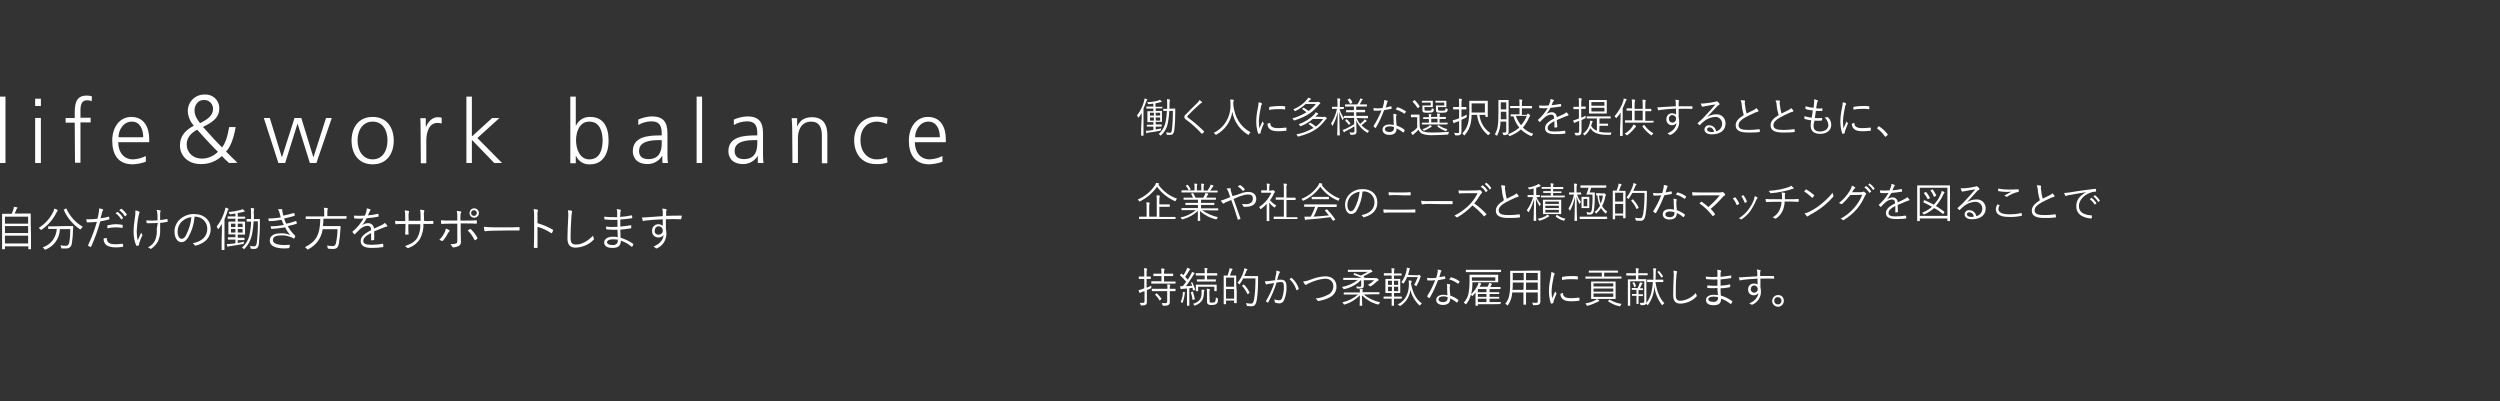 <?xml version="1.0" encoding="utf-8"?>
<!-- Generator: Adobe Illustrator 25.0.1, SVG Export Plug-In . SVG Version: 6.00 Build 0)  -->
<svg version="1.1" id="レイヤー_1" xmlns="http://www.w3.org/2000/svg" xmlns:xlink="http://www.w3.org/1999/xlink" x="0px"
	 y="0px" width="960px" height="154px" viewBox="0 0 960 154" style="enable-background:new 0 0 960 154;" xml:space="preserve">
<rect x="0" y="0" width="960" height="154" fill="#333333" stroke="none"/>
<style type="text/css">
	.st0{fill:#FFFFFF;}
</style>
<g id="レイヤー_2_1_">
	<g id="コンテンツ">
		<path class="st0" d="M11.9,89.9c0,4.8,0,5.6,0,5.7s0,0.1-0.1,0.1H11c-0.1,0-0.1,0-0.1-0.1v-1h-9v1c0,0.1,0,0.1-0.1,0.1H0.9
			c-0.1,0-0.1,0-0.1-0.1s0-0.9,0-5.7v-3.3c0-3.3,0-4.2,0-4.3c0-0.1,0-0.2,0.1-0.2s0.7,0,2.5,0h1.1c0.3-0.6,0.5-1.3,0.7-1.9
			c0.1-0.3,0.1-0.5,0.1-0.8c0.4,0.1,0.8,0.1,1.2,0.2c0.1,0,0.2,0.1,0.2,0.2S6.6,79.9,6.6,80c-0.1,0.1-0.2,0.3-0.3,0.4
			C6.1,81,5.9,81.5,5.6,82h3.6c1.8,0,2.4,0,2.5,0s0.1,0,0.1,0.2c0,0.1,0,0.9,0,3.9L11.9,89.9z M10.8,83.2H1.9v2.7h8.9
			C10.8,85.9,10.8,83.2,10.8,83.2z M10.8,86.8H1.9v2.7h8.9C10.8,89.5,10.8,86.8,10.8,86.8z M10.8,90.5H1.9v3h8.9
			C10.8,93.5,10.8,90.5,10.8,90.5z"/>
		<path class="st0" d="M22.1,81c-0.1,0.1-0.2,0.2-0.3,0.4c-1.3,2.7-3.2,5-5.7,6.7c-0.1,0.1-0.2,0.2-0.3,0.2s-0.1-0.1-0.3-0.2
			c-0.2-0.2-0.4-0.4-0.6-0.6c2.4-1.5,4.4-3.7,5.6-6.3c0.2-0.3,0.2-0.7,0.3-1.1c0.4,0.1,0.8,0.3,1.1,0.4c0.2,0.1,0.2,0.2,0.2,0.3
			S22.2,80.9,22.1,81z M25.4,86.8c1.8,0,2.4,0,2.5,0s0.2,0,0.2,0.2c0,0.6,0,1.2-0.1,1.9c0,1.5-0.2,3-0.4,4.5c-0.1,1.2-1,2.1-2.2,2
			h-0.1c-0.5,0-1,0-1.4,0s-0.4,0-0.4-0.4c-0.1-0.3-0.2-0.6-0.4-0.8c0.7,0.1,1.4,0.2,2.1,0.2c0.8,0,1.2-0.4,1.4-1.3
			c0.3-1.7,0.4-3.4,0.4-5.1h-4c-0.1,3.5-2.2,6.5-5.4,7.8c-0.1,0-0.2,0.1-0.3,0.1c-0.1,0-0.1-0.1-0.3-0.3c-0.1-0.2-0.3-0.4-0.6-0.6
			c3.1-1,5.2-3.8,5.4-7.1H21c-1.8,0-2.3,0-2.4,0s-0.1,0-0.1-0.1V87c0-0.1,0-0.1,0.1-0.1s0.7,0,2.4,0L25.4,86.8z M25.2,80.1
			c0.2-0.1,0.2-0.1,0.3,0c1.3,2.9,3.5,5.4,6.3,7c-0.2,0.2-0.5,0.4-0.6,0.7C31,88,31,88.1,30.9,88.1s-0.1,0-0.3-0.1
			c-2.7-1.9-4.8-4.4-6.1-7.4c-0.1-0.2,0-0.2,0.2-0.2L25.2,80.1z"/>
		<path class="st0" d="M41.7,83.2c0.1,0,0.2,0,0.2,0.1S42,83.8,42,84s0,0.2-0.2,0.3c-1.1,0.3-2.2,0.5-3.3,0.7
			c-0.9,3.3-2.1,6.6-3.5,9.7c-0.1,0.2-0.1,0.2-0.3,0.1c-0.1,0-0.6-0.3-0.8-0.4c-0.1,0-0.1-0.1-0.1-0.2c1.4-2.9,2.5-5.9,3.4-9
			c-1.2,0.1-2.4,0.2-3.6,0.2c-0.2,0-0.3,0-0.3-0.2s-0.1-0.6-0.2-1c0.3,0,0.7,0,1.1,0c1.1,0,2.2-0.1,3.2-0.2c0.3-1,0.4-1.6,0.5-2.3
			c0.1-0.6,0.2-1.1,0.2-1.7c0.5,0.1,1,0.2,1.4,0.4c0.1,0,0.1,0.1,0.1,0.2s-0.1,0.2-0.1,0.3c-0.2,0.2-0.3,0.4-0.3,0.7
			c-0.2,0.7-0.4,1.5-0.6,2.2C39.8,83.7,40.7,83.5,41.7,83.2z M40.8,91.4c0.2,0,0.2,0,0.2,0.2c0.1,1.6,1.1,2.2,3.4,2.2
			c0.9,0,1.8-0.1,2.6-0.2c0.1,0,0.2,0,0.2,0.1c0,0.3,0.1,0.6,0.1,0.9c0,0.2-0.1,0.2-0.2,0.2c-0.8,0.1-1.6,0.2-2.4,0.2
			c-1.9,0-3.2-0.3-4-1c-0.6-0.6-1-1.5-0.9-2.4C40.2,91.5,40.5,91.4,40.8,91.4z M41.2,86.8c0-0.2,0-0.2,0.2-0.3
			c1-0.2,2.1-0.4,3.2-0.4c0.7,0,1.5,0.1,2.2,0.2c0.2,0,0.3,0.1,0.3,0.2c0,0.3,0,0.5,0,0.8c0,0.2-0.1,0.3-0.2,0.2
			c-0.8-0.1-1.5-0.2-2.3-0.2c-1.1,0-2.2,0.1-3.3,0.4C41.2,87.4,41.2,87.1,41.2,86.8z M45,81.4c0.1,0,0.1,0,0.2,0
			c0.8,0.6,1.5,1.3,2,2.2c0.1,0,0.1,0.1,0,0.2l0,0l-0.5,0.4c0,0.1-0.1,0.1-0.2,0l0,0c-0.5-0.9-1.2-1.7-2.1-2.3L45,81.4z M46.5,80.2
			c0.1,0,0.1-0.1,0.2,0c0.8,0.6,1.4,1.3,2,2.1c0,0.1,0,0.1-0.1,0.2L48.2,83c-0.1,0-0.2,0-0.3,0c-0.5-0.9-1.2-1.6-2.1-2.3L46.5,80.2z
			"/>
		<path class="st0" d="M53.3,81.2c0.2,0.1,0.3,0.2,0.3,0.3c0,0.1-0.1,0.2-0.1,0.3c-0.1,0.3-0.2,0.7-0.3,1.1c-0.4,2-0.6,3.9-0.7,5.9
			c0,1.2,0.1,2.3,0.4,3.5c0.5-1.1,0.8-1.9,1.3-3c0.1,0.3,0.2,0.6,0.4,0.8c0.1,0.1,0.1,0.1,0.1,0.2s-0.1,0.3-0.2,0.4
			c-0.4,0.8-0.7,1.7-1,2.6c0,0.1-0.1,0.3-0.1,0.4s0,0.2,0,0.3c0,0.1,0,0.1-0.1,0.2c-0.2,0.1-0.5,0.2-0.7,0.2c-0.1,0-0.3,0-0.3-0.1
			l0,0c-0.7-1.7-1-3.4-1-5.2c0-1.8,0.2-3.7,0.5-5.5c0.2-0.9,0.2-1.9,0.2-2.8C52.6,80.9,53,81,53.3,81.2z M60.6,85.6
			c-0.9,0.1-1.8,0.1-2.5,0.1c-0.5,0-0.9,0-1.5,0c-0.2,0-0.3-0.1-0.3-0.2c0-0.3-0.1-0.6-0.1-0.9c0.6,0.1,1.4,0.1,2,0.1s1.6,0,2.3-0.1
			c0-1.3,0-2.2-0.1-2.8c0-0.4-0.1-0.8-0.3-1.2c0.5,0,1,0.1,1.4,0.2c0.2,0.1,0.2,0.1,0.2,0.2s0,0.2-0.1,0.3c-0.1,0.2-0.1,0.5-0.1,0.7
			c0,0.7,0,1.6,0,2.5c0.9-0.1,1.7-0.2,2.6-0.4c0.1,0,0.2,0,0.2,0.1s0.1,0.5,0.1,0.8s0,0.2-0.2,0.2c-0.9,0.2-1.8,0.3-2.7,0.4v2.6
			c0.1,1.5-0.2,3-0.8,4.4c-0.6,1.1-1.4,2.1-2.5,2.8c-0.1,0.1-0.2,0.1-0.3,0.2c-0.1,0-0.2,0-0.3-0.2c-0.2-0.2-0.5-0.3-0.8-0.4
			c1.3-0.6,2.4-1.7,2.9-3.1c0.5-1.3,0.6-2.7,0.5-4.1L60.6,85.6z"/>
		<path class="st0" d="M74.7,83.2c-0.2,2.8-1,5.4-2.4,7.9c-0.8,1.3-1.6,1.9-2.7,1.9c-1.3,0-2.6-1.5-2.6-4.1c0-1.8,0.8-3.5,2.1-4.7
			c1.5-1.3,3.4-2.1,5.4-2c4,0,6.4,2.4,6.4,5.8c0,2.9-1.8,5.3-5.7,6.3c-0.2,0.1-0.4,0-0.5-0.2l0,0c-0.2-0.3-0.4-0.5-0.7-0.7
			c3.6-0.7,5.6-2.6,5.6-5.6c0-2.5-2-4.5-4.4-4.6c-0.1,0-0.2,0-0.2,0L74.7,83.2L74.7,83.2z M69.9,85c-1.1,1-1.7,2.4-1.7,3.9
			c0,2,0.8,2.8,1.5,2.8s1.2-0.4,1.7-1.3c1.1-2.2,1.9-4.6,2.1-7C72.1,83.5,70.9,84.1,69.9,85z"/>
		<path class="st0" d="M85.2,88.4c0-0.7,0-1.6,0-2.4c-0.4,0.6-0.7,1.2-1.2,1.8C83.9,88,83.8,88,83.8,88s-0.1-0.1-0.2-0.2
			c-0.1-0.3-0.2-0.5-0.4-0.8c1.4-1.8,2.5-3.9,3.1-6.1c0.1-0.4,0.2-0.8,0.3-1.2c0.3,0.1,0.7,0.2,1,0.4c0.1,0,0.2,0.1,0.2,0.2
			s-0.1,0.2-0.2,0.3c-0.2,0.2-0.3,0.4-0.3,0.7c-0.3,1-0.7,2-1.1,2.9V93c0,1.9,0,2.7,0,2.8s0,0.2-0.1,0.2h-0.8c-0.1,0-0.2,0-0.2-0.2
			s0-0.9,0-2.8L85.2,88.4z M94.2,83.9C94.2,84,94.2,84,94.2,83.9C94,84,93.5,84,92.1,84h-0.8v1.1H92c1.4,0,1.8,0,1.9,0
			s0.2,0,0.2,0.2c0,0.1,0,0.4,0,1.5v1.7c0,1,0,1.4,0,1.5s0,0.1-0.2,0.1s-0.5,0-1.9,0h-0.7v1.2h0.5c1.4,0,1.8,0,1.9,0s0.2,0,0.2,0.1
			V92c0,0.1,0,0.2-0.2,0.2s-0.5,0-1.9,0h-0.5v1.1c0.8-0.1,1.6-0.3,2.4-0.5c0,0.2-0.1,0.3-0.1,0.5c0,0.4,0,0.4-0.4,0.4
			c-1.3,0.3-3.2,0.6-4.7,0.8c-0.3,0-0.5,0.1-0.8,0.2c-0.1,0-0.1,0.1-0.2,0.1c0,0-0.1-0.1-0.2-0.2c-0.1-0.3-0.2-0.6-0.2-0.9
			c0.6,0,1.1,0,1.7-0.1c0.4,0,1-0.1,1.6-0.2V92h-0.8c-1.4,0-1.8,0-1.9,0s-0.2,0-0.2-0.2v-0.6c0-0.1,0-0.1,0.2-0.1s0.5,0,1.9,0h0.8
			V90h-0.6c-1.4,0-1.8,0-1.9,0s-0.2,0-0.2-0.1s0-0.5,0-1.5v-1.6c0-1,0-1.4,0-1.5s0-0.2,0.2-0.2s0.5,0,1.9,0h0.6V84h-0.9
			c-1.5,0-1.9,0-2,0s-0.1,0-0.1-0.1v-0.6c0-0.1,0-0.2,0.1-0.2s0.6,0,2,0h0.9V82c-0.6,0.1-1.3,0.2-1.9,0.3c-0.3,0-0.3,0-0.4-0.3
			c-0.1-0.2-0.2-0.4-0.4-0.6c1.6-0.1,3.3-0.4,4.8-0.8c0.3-0.1,0.5-0.2,0.7-0.3c0.2,0.2,0.4,0.4,0.6,0.6C94,81,94,81.1,94,81.2
			s-0.1,0.1-0.2,0.1c-0.2,0-0.3,0-0.5,0.1c-0.6,0.2-1.3,0.3-2,0.4v1.4H92c1.5,0,1.9,0,2,0s0.1,0,0.1,0.1L94.2,83.9z M90.4,85.9h-1.7
			v1.3h1.7V85.9z M90.4,87.9h-1.7v1.4h1.7V87.9z M93.1,85.9h-1.8v1.3h1.9L93.1,85.9z M93.1,87.9h-1.8v1.4h1.9L93.1,87.9z M97.9,84.1
			c1.2,0,1.6,0,1.7,0s0.2,0,0.2,0.2c0,0.6,0,1.1,0,1.6c0,2.6-0.2,5.3-0.4,7.9c-0.2,1.2-0.7,1.8-1.8,1.8c-0.4,0-0.8,0-1.1-0.1
			c-0.3,0-0.3,0-0.3-0.4c0-0.3-0.1-0.5-0.2-0.7c0.5,0.1,1,0.2,1.6,0.2s0.8-0.4,1-1.3c0.3-2.7,0.5-5.5,0.4-8.3h-1.6
			c-0.1,1.7-0.3,3.3-0.6,4.9c-0.4,2.1-1.4,4.1-2.9,5.6c-0.1,0.1-0.2,0.2-0.2,0.2s-0.1-0.1-0.2-0.2c-0.2-0.2-0.4-0.3-0.6-0.4
			c1.6-1.4,2.7-3.3,3-5.4c0.3-1.5,0.5-3,0.5-4.6c-1.1,0-1.4,0-1.5,0s-0.2,0-0.2-0.2v-0.7c0-0.1,0-0.1,0.2-0.1s0.4,0,1.5,0
			c0-0.7,0-1.3,0-2s0-1.5-0.1-2.2c0.4,0,0.7,0,1.1,0.1c0.2,0,0.2,0.1,0.2,0.2s-0.1,0.3-0.1,0.4c-0.1,0.6-0.1,1.2,0,1.8
			c0,0.6,0,1.2,0,1.8L97.9,84.1z"/>
		<path class="st0" d="M107.3,81.6c-0.1-0.4-0.3-0.8-0.6-1.2c0.5-0.1,0.9-0.1,1.4-0.1c0.2,0,0.3,0.1,0.3,0.2s0,0.2,0,0.3
			c0,0.3,0.1,0.5,0.1,0.8c0.1,0.5,0.2,0.8,0.3,1.2c1.4-0.3,2.7-0.6,4-1c0.1,0,0.2-0.1,0.2,0.1c0.1,0.2,0.1,0.4,0.2,0.7
			c0,0.1,0,0.2-0.2,0.3l0,0c-1.3,0.4-2.6,0.7-3.9,1c0.2,0.7,0.5,1.4,0.8,2c1.2-0.2,2.4-0.6,3.6-1c0.2,0,0.2,0,0.3,0.1
			c0.1,0.2,0.1,0.5,0.2,0.7c0,0.1,0,0.2-0.1,0.2l0,0c-1.1,0.4-2.3,0.7-3.4,0.9c0.7,1.4,1.7,2.6,2.8,3.7c0.1,0.1,0.1,0.2,0.1,0.3
			c-0.1,0.3-0.3,0.5-0.4,0.7s-0.2,0.2-0.4,0c-0.4-0.3-0.8-0.5-1.3-0.6c-1.1-0.4-2.3-0.6-3.4-0.5c-1.9,0-3.1,0.5-3.1,1.8
			s1.7,1.9,4.6,1.9c0.7,0,1.2-0.1,1.8-0.1c0.1,0,0.2,0.1,0.1,0.2c0,0.3-0.1,0.6-0.2,0.9c0,0.1-0.1,0.2-0.2,0.2
			c-0.5,0-0.9,0.1-1.6,0.1c-3.6,0-5.7-1-5.7-3c0-1.8,1.5-2.8,4.2-2.8c1.3-0.1,2.6,0.2,3.7,0.7c-0.8-0.9-1.5-1.9-2-3
			c-1.7,0.3-3.5,0.5-5.2,0.6c-0.1,0-0.2,0-0.2-0.2c-0.1-0.3-0.1-0.6-0.2-0.8c1.7,0,3.4-0.2,5.1-0.5c-0.3-0.6-0.6-1.3-0.9-2
			c-1.6,0.3-3.1,0.5-4.7,0.5c-0.2,0-0.2,0-0.2-0.2s-0.1-0.5-0.2-0.8c1.6,0,3.2-0.2,4.8-0.4C107.6,82.6,107.5,82.2,107.3,81.6z"/>
		<path class="st0" d="M133,83.9c0,0.1,0,0.1-0.1,0.1s-0.6,0-2.3,0h-6.4c0,1-0.1,1.9-0.2,2.8h4.5c1.5,0,2,0,2.1,0s0.2,0.1,0.2,0.2
			c0,0.4-0.1,0.8-0.1,1.3c-0.1,1.8-0.3,3.6-0.6,5.4c-0.3,1.4-0.9,1.9-2.2,1.9c-0.3,0-1.1,0-1.7-0.1c-0.3,0-0.3,0-0.4-0.4
			c0-0.3-0.1-0.6-0.3-0.8c0.8,0.1,1.5,0.2,2.3,0.2c0.7,0,1-0.4,1.2-1.1c0.4-1.8,0.6-3.6,0.6-5.4h-5.7c-0.4,3.3-2.5,6.2-5.5,7.7
			c-0.1,0.1-0.2,0.1-0.3,0.1c-0.1,0-0.2-0.1-0.3-0.3c-0.2-0.2-0.4-0.4-0.7-0.6c4.3-2.1,5.8-4.8,5.9-10.8h-3.2c-1.7,0-2.3,0-2.3,0
			s-0.1,0-0.1-0.1v-0.8c0-0.1,0-0.1,0.1-0.1s0.7,0,2.3,0h4.7v-1.4c0-0.6,0-1.2-0.1-1.9c0.4,0,0.8,0,1.3,0.1c0.1,0,0.2,0.1,0.2,0.1
			c0,0.1,0,0.2-0.1,0.4c-0.1,0.4-0.1,0.8-0.1,1.3V83h5c1.7,0,2.3,0,2.3,0s0.1,0,0.1,0.1L133,83.9z"/>
		<path class="st0" d="M143.7,92c0,0.1,0,0.2-0.2,0.2c-0.3,0-0.5,0.1-0.8,0.1c-0.1,0-0.2-0.1-0.2-0.2c0-0.8,0-1.7,0-2.6
			c-2,1-3,1.9-3,3s1,1.5,3.1,1.5c1.4,0,2.9-0.1,4.3-0.4c0.1,0,0.2,0,0.2,0.1c0.1,0.3,0.1,0.6,0.1,0.9c0,0.2-0.1,0.2-0.1,0.3
			c-1.5,0.2-3,0.3-4.4,0.3c-2.5,0-4.2-0.7-4.2-2.6c0-1.5,1-2.7,4-4.2c0-1.2-0.4-1.7-1.5-1.7c-1.1,0.1-2.2,0.7-3,1.5
			c-0.6,0.6-1.1,1.1-1.7,1.7c-0.1,0.1-0.2,0.1-0.3,0c-0.2-0.2-0.4-0.4-0.6-0.7c-0.1-0.1-0.1-0.2,0-0.3c1.7-1.4,3.1-3.1,4.2-5
			c-1.1,0.1-2.2,0.1-3.4,0c-0.1,0-0.2-0.1-0.2-0.2s-0.1-0.6-0.1-0.9c1.4,0.1,2.8,0.1,4.2,0c0.3-0.6,0.5-1.2,0.6-1.8
			c0.1-0.3,0.2-0.7,0.1-1c0.5,0.1,0.9,0.2,1.4,0.4c0.1,0.1,0.1,0.2,0.1,0.3l-0.1,0.1c-0.1,0.1-0.2,0.3-0.3,0.5
			c-0.2,0.5-0.4,0.8-0.6,1.4c1.3-0.1,2.5-0.3,3.8-0.6c0.1,0,0.2,0,0.2,0.1s0.1,0.5,0.1,0.8c0,0.1,0,0.2-0.2,0.2
			c-1.4,0.3-2.9,0.5-4.4,0.6c-0.5,1-1.1,1.9-1.8,2.7l0,0c0.7-0.5,1.4-0.8,2.3-0.8c1.1-0.1,2.2,0.8,2.3,1.9c0,0.1,0,0.1,0,0.2
			c0.9-0.4,1.9-0.9,2.8-1.3c0.5-0.2,1-0.5,1.4-0.9c0.3,0.3,0.6,0.6,0.9,1c0.1,0.3,0,0.4-0.2,0.4c-0.3,0.1-0.7,0.2-1,0.3
			c-1.4,0.6-2.5,1-3.8,1.5L143.7,92z"/>
		<path class="st0" d="M163.3,84.9c1,0,1.9,0,2.9-0.1c0.2,0,0.2,0.1,0.2,0.2c0,0.3,0,0.5,0,0.8c0,0.2,0,0.2-0.2,0.2
			c-0.9,0-1.9,0-2.9,0h-0.7c0.1,2-0.4,3.9-1.3,5.7c-1,1.6-2.6,2.9-4.4,3.5c-0.3,0.1-0.3,0.1-0.5,0c-0.3-0.3-0.6-0.5-0.9-0.7
			c2.4-0.8,4-1.8,4.8-3.3c0.8-1.6,1.2-3.3,1.1-5.1h-4.6V87c0,1,0,2,0.1,2.9c0,0.2-0.1,0.2-0.2,0.2c-0.3,0-0.6,0-0.9,0
			c-0.2,0-0.2,0-0.2-0.2c0-0.9,0.1-1.8,0.1-2.9v-1h-0.9c-1,0-2,0-2.8,0.1c-0.2,0-0.2,0-0.2-0.3s-0.1-0.6-0.1-1
			c0.9,0.1,1.9,0.1,3,0.1h0.9v-1.6c0-0.8,0-1.7-0.2-2.5c0.5,0,1,0.1,1.5,0.2c0.3,0.1,0.2,0.3,0.1,0.5c-0.1,0.6-0.2,1.2-0.1,1.8v1.5
			h4.6v-1.6c0-0.9,0-1.8-0.2-2.7c0.5,0.1,0.9,0.1,1.4,0.2c0.3,0.1,0.3,0.2,0.2,0.5c-0.2,0.6-0.2,1.3-0.1,1.9v1.7h0.5V84.9z"/>
		<path class="st0" d="M172.5,88.4c0.3,0.2,0.2,0.3,0,0.5s-0.4,0.4-0.5,0.7c-0.5,1-1.1,1.9-1.9,2.8c-0.2,0.2-0.3,0.2-0.5,0.1
			c-0.3-0.2-0.6-0.3-0.9-0.4c0.9-0.9,1.6-1.9,2.1-3c0.2-0.4,0.3-0.9,0.4-1.3C171.7,87.9,172.1,88.1,172.5,88.4z M175.6,83.5
			c0-0.8,0-1.7-0.2-2.5c0.5,0,1,0.1,1.5,0.2c0.3,0.1,0.3,0.3,0.1,0.5c-0.2,0.6-0.2,1.2-0.2,1.9v1.1h2.4c1.3,0,2.6,0,3.7-0.1
			c0.2,0,0.2,0,0.2,0.2s0,0.5,0,0.8s0,0.3-0.2,0.3c-1.2-0.1-2.6-0.1-3.7-0.1h-2.3v3.1c0,1.5,0.1,2.7,0.1,3.9
			c0.1,0.7-0.3,1.3-0.9,1.7c-0.7,0.3-1.4,0.5-2.1,0.5c-0.1,0-0.3-0.1-0.3-0.2c-0.2-0.4-0.4-0.7-0.8-1c0.8,0,1.5-0.1,2.2-0.3
			c0.4-0.1,0.5-0.4,0.5-1v-6.6h-2.9c-1,0-2.1,0-3.1,0.1c-0.2,0-0.2-0.1-0.2-0.3c0-0.2-0.1-0.8-0.1-1.1c1.3,0.1,2.4,0.1,3.4,0.1h2.9
			L175.6,83.5z M180.4,88c0.1-0.1,0.2-0.1,0.4,0c1,1,1.9,2.1,2.5,3.3c0.1,0.2,0.1,0.3-0.1,0.4c-0.2,0.2-0.4,0.4-0.7,0.5
			c-0.1,0.1-0.2,0.1-0.3-0.1c-0.7-1.3-1.5-2.6-2.6-3.6L180.4,88z M183.9,81.8c0,1-0.8,1.8-1.8,1.8s-1.8-0.8-1.8-1.8s0.8-1.8,1.8-1.8
			C183.1,80,183.9,80.8,183.9,81.8L183.9,81.8z M180.9,81.8c0,0.6,0.5,1.1,1.1,1.1s1.1-0.5,1.1-1.1s-0.5-1.1-1.1-1.1l0,0
			C181.4,80.7,180.9,81.2,180.9,81.8L180.9,81.8z"/>
		<path class="st0" d="M188.7,88.6c-0.8,0-1.6,0.1-2.4,0.2c-0.2,0-0.3-0.1-0.3-0.3c-0.1-0.4-0.1-0.9-0.2-1.4c1.3,0.1,2.7,0.2,4,0.2
			h5.5c1.2,0,2.6,0,3.9-0.1c0.2,0,0.3,0,0.3,0.2c0,0.3,0,0.6,0,0.9c0,0.2-0.1,0.2-0.3,0.2c-1.4,0-2.7,0-3.9,0L188.7,88.6z"/>
		<path class="st0" d="M206.4,85.7c2.1,0.6,4,1.4,5.9,2.5c0.1,0.1,0.2,0.2,0.1,0.3c-0.1,0.3-0.3,0.6-0.4,0.9
			c-0.1,0.1-0.2,0.2-0.4,0.1c-1.6-1.1-3.4-1.9-5.2-2.4v4.2c0,1.1,0,2.5,0,3.7c0,0.2,0,0.2-0.2,0.2c-0.3,0-0.6,0-0.9,0
			c-0.2,0-0.3-0.1-0.3-0.3c0-1.2,0.1-2.5,0.1-3.7v-8c0-1,0-1.9-0.2-2.9c0.5,0,1,0.1,1.5,0.2c0.3,0.1,0.2,0.3,0.1,0.5
			c-0.1,0.7-0.2,1.3-0.1,2L206.4,85.7z"/>
		<path class="st0" d="M219.4,80.9c0.2,0.1,0.3,0.1,0.3,0.3c0,0.2-0.1,0.3-0.1,0.5c-0.1,0.6-0.2,1.2-0.2,1.9
			c-0.2,2.7-0.3,5.2-0.3,7.7c0,2,0.6,2.6,2.1,2.6c2.3,0,4.6-1.4,6.5-3.4c0.1,0.3,0.2,0.7,0.3,1c0,0.1,0.1,0.2,0.1,0.3
			c0,0.1-0.1,0.2-0.2,0.3c-1.8,1.9-4.3,2.9-6.9,3c-2,0-3.1-1-3.1-3.6s0.2-5.5,0.3-8c0.1-0.9,0-1.8-0.1-2.7
			C218.4,80.7,218.9,80.8,219.4,80.9z"/>
		<path class="st0" d="M237.1,88.2c-1.4,0.1-2.8,0-4.1-0.1c-0.1,0-0.2-0.1-0.2-0.2c0-0.3-0.1-0.6-0.1-0.9c1.4,0.2,2.9,0.2,4.4,0.1
			c0-0.9,0-1.8,0-2.7c-1.6,0.1-3.2,0-4.8-0.1c-0.1,0-0.1,0-0.2-0.2c0-0.3-0.1-0.6-0.1-0.9c1.7,0.2,3.3,0.2,5,0.2c0-0.7,0-1.2,0-1.9
			c0-0.4-0.1-0.8-0.2-1.2c0.5,0,1,0.1,1.4,0.2c0.1,0,0.2,0.2,0.2,0.3v0.1c-0.1,0.3-0.2,0.5-0.2,0.8c0,0.6,0,1-0.1,1.6
			c1.5-0.1,2.9-0.3,4.4-0.6c0.1,0,0.2,0,0.2,0.1c0,0.3,0.1,0.5,0.1,0.8c0,0.1-0.1,0.2-0.1,0.2c-1.4,0.2-2.9,0.4-4.5,0.5
			c0,0.9,0,1.8,0,2.7c1.3-0.1,2.7-0.3,4-0.5c0.1,0,0.2,0,0.2,0.1s0,0.6,0,0.9c0,0.1-0.1,0.2-0.2,0.2c-1.3,0.2-2.7,0.4-4,0.5
			c0,1.1,0.1,2,0.1,3.1c1.7,0.5,3.4,1.3,4.8,2.3c0.1,0.1,0.1,0.1,0.1,0.3c-0.1,0.3-0.3,0.6-0.4,0.8c-0.1,0.1-0.2,0.1-0.3,0
			c-1.2-1-2.6-1.8-4.1-2.3c0,2-1,2.8-3.2,2.8s-3.2-0.8-3.2-2.1c0-1.2,1.2-2.2,3.3-2.2c0.6,0,1.3,0,1.9,0.2
			C237.2,90,237.2,89.3,237.1,88.2z M235.4,91.9c-1.5,0-2.3,0.5-2.3,1.1s0.7,1.1,2,1.1c0.7,0.1,1.3-0.1,1.8-0.6
			c0.3-0.4,0.4-0.9,0.3-1.5C236.6,92,236,91.9,235.4,91.9z"/>
		<path class="st0" d="M261.6,84c0,0.2-0.1,0.2-0.2,0.2c-1.9-0.1-3.7-0.1-5.7,0c0,1.1,0,2.4,0,3.6c0.1,0.6,0.2,1.3,0.2,1.9
			c0,2.4-1.3,4.6-3.5,5.6c-0.1,0.1-0.2,0.1-0.4,0.1c-0.1,0-0.2-0.1-0.3-0.2c-0.2-0.2-0.5-0.4-0.8-0.5c2.6-1.1,3.8-2.7,3.9-4.5
			c-0.4,0.7-1.2,1-2,1c-1.3,0-2.4-1-2.4-2.3c0-0.1,0-0.2,0-0.3c-0.1-1.3,1-2.5,2.3-2.5h0.1c0.6,0,1.2,0.2,1.7,0.6c0-0.9,0-1.7,0-2.5
			c-2.6,0.1-5,0.3-6.7,0.5c-0.4,0-0.6,0.2-0.8,0.2c-0.1,0-0.2-0.1-0.2-0.2c-0.1-0.4-0.2-0.8-0.3-1.2c0.8,0,1.5,0,2.3-0.1
			c1.5-0.1,3.3-0.2,5.7-0.4c0-0.7,0-1.1,0-1.7c0-0.4-0.1-0.8-0.2-1.2c0.5,0,0.9,0.1,1.4,0.2c0.2,0,0.3,0.1,0.3,0.3
			c0,0.1-0.1,0.2-0.1,0.3c-0.1,0.2-0.1,0.3-0.1,0.5c0,0.4,0,0.7,0,1.5c2-0.1,3.8-0.1,5.8-0.1c0.2,0,0.2,0,0.2,0.2L261.6,84z
			 M251.4,88.6c-0.1,0.8,0.5,1.5,1.3,1.5c0.1,0,0.1,0,0.2,0c0.9,0,1.6-0.6,1.6-1.5c0,0,0,0,0-0.1c0-0.9-0.7-1.6-1.6-1.6
			S251.4,87.7,251.4,88.6L251.4,88.6z"/>
		<path class="st0" d="M438.4,45.5c0-0.6,0-1.4,0-2.1c-0.3,0.6-0.7,1.1-1.1,1.6c-0.1,0.1-0.1,0.2-0.2,0.2S437,45.1,437,45
			c-0.1-0.2-0.2-0.5-0.4-0.7c1.3-1.6,2.2-3.5,2.7-5.4c0.1-0.4,0.2-0.7,0.2-1.1c0.3,0.1,0.6,0.2,0.9,0.3c0.1,0,0.2,0.1,0.2,0.2
			s-0.1,0.2-0.2,0.2c-0.1,0.2-0.2,0.4-0.3,0.6c-0.3,0.9-0.6,1.8-1,2.6v7.8c0,1.7,0,2.4,0,2.5s0,0.1-0.1,0.1h-0.7
			c-0.1,0-0.1,0-0.1-0.1s0-0.8,0-2.5L438.4,45.5z M446.4,41.5c0,0.1,0,0.1-0.1,0.1s-0.5,0-1.8,0h-0.7v1h0.6c1.2,0,1.6,0,1.7,0
			s0.1,0,0.1,0.1s0,0.4,0,1.3v1.4c0,0.9,0,1.2,0,1.3s0,0.1-0.1,0.1s-0.5,0-1.7,0h-0.6v1h0.5c1.2,0,1.6,0,1.7,0s0.1,0,0.1,0.1v0.6
			c0,0.1,0,0.1-0.1,0.1s-0.5,0-1.7,0h-0.5v1.1c0.7-0.1,1.4-0.2,2.1-0.4c0,0.2-0.1,0.3-0.1,0.5c0,0.3,0,0.3-0.4,0.4
			c-1.2,0.3-2.8,0.5-4.2,0.7c-0.2,0-0.5,0.1-0.7,0.2c-0.1,0-0.1,0.1-0.2,0.1c0,0-0.1-0.1-0.1-0.2c-0.1-0.3-0.1-0.5-0.2-0.8
			c0.5,0,1,0,1.5-0.1c0.4,0,0.9-0.1,1.4-0.2v-1.3h-0.7c-1.2,0-1.6,0-1.7,0s-0.1,0-0.1-0.1V48c0-0.1,0-0.1,0.1-0.1s0.5,0,1.7,0h0.7
			v-1h-0.5c-1.2,0-1.6,0-1.7,0s-0.1,0-0.1-0.1s0-0.4,0-1.3v-1.4c0-0.9,0-1.3,0-1.3c0-0.1,0-0.1,0.1-0.1s0.5,0,1.7,0h0.5v-1h-0.8
			c-1.3,0-1.7,0-1.8,0s-0.1,0-0.1-0.1V41c0-0.1,0-0.1,0.1-0.1s0.5,0,1.8,0h0.8v-1.1l-1.7,0.2c-0.3,0-0.3,0-0.4-0.2s-0.2-0.3-0.4-0.5
			c1.5-0.1,3-0.3,4.4-0.7c0.2-0.1,0.5-0.2,0.6-0.3c0.2,0.2,0.4,0.3,0.6,0.6c0.1,0.1,0.1,0.1,0.1,0.2c0,0.1-0.1,0.1-0.2,0.1
			c-0.2,0-0.3,0-0.5,0.1c-0.5,0.1-1.1,0.3-1.7,0.4V41h0.7c1.3,0,1.7,0,1.8,0s0.1,0,0.1,0.1L446.4,41.5z M443.1,43.3h-1.5v1.1h1.5
			V43.3z M443.1,45.1h-1.5v1.2h1.5V45.1z M445.5,43.3h-1.7v1.1h1.7V43.3z M445.5,45.1h-1.7v1.2h1.7V45.1z M449.7,41.7
			c1.1,0,1.4,0,1.5,0s0.1,0,0.1,0.1c0,0.5,0,0.9,0,1.4c0,2.3-0.1,4.7-0.4,7c-0.2,1.1-0.6,1.6-1.6,1.6c-0.4,0-0.7,0-1,0
			s-0.2,0-0.3-0.3c0-0.2-0.1-0.5-0.2-0.7c0.5,0.1,0.9,0.1,1.4,0.2c0.5,0,0.7-0.3,0.8-1.1c0.3-2.4,0.4-4.9,0.4-7.3H449
			c-0.1,1.5-0.2,2.9-0.5,4.4c-0.3,1.9-1.2,3.6-2.6,4.9c-0.1,0.1-0.1,0.2-0.2,0.2s-0.1-0.1-0.2-0.2c-0.2-0.2-0.4-0.3-0.6-0.4
			c1.4-1.2,2.4-3,2.7-4.8c0.3-1.3,0.4-2.7,0.5-4.1c-1,0-1.3,0-1.3,0s-0.1,0-0.1-0.1v-0.6c0-0.1,0-0.1,0.1-0.1s0.4,0,1.4,0
			c0-0.6,0-1.2,0-1.7c0-0.7,0-1.3-0.1-2c0.3,0,0.7,0,1,0.1c0.1,0,0.2,0.1,0.2,0.2c0,0.1-0.1,0.2-0.1,0.3c-0.1,0.5-0.1,1-0.1,1.5
			s0,1.1,0,1.6L449.7,41.7z"/>
		<path class="st0" d="M461.5,39.1c0.1,0.1,0.1,0.1,0.1,0.2c0,0.1-0.1,0.2-0.2,0.2c-0.2,0.1-0.4,0.2-0.6,0.4
			c-1.6,1.4-3.5,3.2-4.7,4.5c-0.1,0.1-0.2,0.2-0.2,0.4c0,0.1,0.1,0.2,0.2,0.3c2.2,1.6,4.3,3.4,6.2,5.3c0.1,0.1,0.1,0.2,0,0.3
			c-0.1,0.2-0.5,0.5-0.6,0.6c-0.2,0.2-0.2,0.1-0.3,0c-1.8-2-3.8-3.8-6-5.4c-0.4-0.2-0.6-0.6-0.6-1s0.2-0.8,0.6-1
			c1.3-1.4,3-3.1,4.5-4.5c0.3-0.3,0.5-0.6,0.7-1C460.8,38.6,461.2,38.9,461.5,39.1z"/>
		<path class="st0" d="M479.6,51.6c-0.1,0.2-0.1,0.2-0.2,0.2s-0.2,0-0.2-0.1c-3.2-1.9-5.4-5.2-6-8.8c-0.5,3.7-2.8,7-6.1,8.8
			c-0.1,0.1-0.2,0.1-0.2,0.1s-0.1-0.1-0.2-0.2c-0.2-0.2-0.4-0.4-0.6-0.6c4.1-2,6.6-6.3,6.4-10.9c0-0.6,0-1.3-0.1-1.9
			c0.4,0,0.8,0.1,1.2,0.1c0.1,0,0.2,0.1,0.2,0.2c0,0.1,0,0.2-0.1,0.3c-0.1,0.3-0.2,0.6-0.1,0.9c0,0.3,0,0.6,0,0.8
			c0.6,4.3,2.4,8,6.6,10.3C479.9,51.1,479.7,51.3,479.6,51.6z"/>
		<path class="st0" d="M484.4,39.6c0.2,0.1,0.2,0.2,0.2,0.3s-0.1,0.2-0.1,0.3c-0.2,0.3-0.3,0.5-0.3,0.8c-0.4,1.8-0.7,3.7-0.8,5.5
			c0,0.9,0.1,1.8,0.2,2.8c0.4-0.9,0.7-1.6,1.2-2.7c0.1,0.2,0.2,0.4,0.4,0.6c0,0,0.1,0.1,0.1,0.2c0,0.1,0,0.2-0.1,0.3
			c-0.4,0.8-0.7,1.6-1,2.6c-0.1,0.1-0.1,0.3-0.1,0.4c0,0.1,0,0.2,0,0.4c0,0.1,0,0.1-0.1,0.1c-0.2,0.1-0.5,0.1-0.7,0.2
			c-0.1,0-0.1-0.1-0.2-0.2c-0.5-1.5-0.7-3.1-0.7-4.6c0-1.8,0.3-3.7,0.7-5.5c0.1-0.6,0.2-1.2,0.2-1.8
			C483.7,39.3,484.1,39.4,484.4,39.6z M487.7,47.2c0.1,0,0.1,0,0.1,0.2c0,1.2,1,1.8,2.9,1.8c1.1,0,2.1-0.1,3.1-0.2
			c0.1,0,0.2,0,0.2,0.2s0,0.5,0,0.8c0,0.2,0,0.2-0.2,0.2c-1,0.1-1.9,0.2-2.9,0.2c-1.8,0-2.8-0.3-3.5-1c-0.5-0.5-0.7-1.2-0.7-1.9
			L487.7,47.2z M487.4,41.2c0-0.1,0-0.2,0.2-0.2c1.1-0.2,2.2-0.2,3.4-0.3c0.9,0,1.8,0,2.3,0.1c0.2,0,0.2,0,0.2,0.2s0,0.5,0,0.8
			c0,0.2,0,0.2-0.2,0.2c-0.6-0.1-1.7-0.1-2.6-0.1c-1.1,0-2.2,0.1-3.4,0.3C487.4,41.7,487.4,41.4,487.4,41.2L487.4,41.2z"/>
		<path class="st0" d="M505.6,39.2c0.1,0,0.3,0,0.4-0.1c0.1,0,0.1,0,0.2,0s0.2,0,0.5,0.2c0.2,0.2,0.3,0.3,0.3,0.4s-0.1,0.2-0.2,0.2
			c-0.2,0.1-0.3,0.3-0.4,0.4c-2,2.4-4.2,4.3-9.2,5.9c-0.3,0.1-0.3,0.1-0.5-0.2c-0.1-0.2-0.3-0.4-0.5-0.5c1.9-0.5,3.8-1.4,5.5-2.4
			c-0.5-0.4-1.1-0.8-1.6-1.2c-0.1-0.1-0.1-0.1,0-0.2l0.4-0.3c0.1-0.1,0.1-0.1,0.2,0c0.6,0.4,1.2,0.8,1.8,1.2c1.1-0.8,2-1.7,2.8-2.7
			h-3.9c-1.2,1.1-2.5,2-3.9,2.7c-0.1,0-0.1,0.1-0.2,0.1s-0.1-0.1-0.2-0.2c-0.1-0.2-0.3-0.4-0.5-0.5c2-0.8,3.9-2.1,5.3-3.8
			c0.2-0.2,0.3-0.5,0.4-0.7c0.3,0.1,0.6,0.2,0.9,0.3c0.1,0,0.2,0.1,0.2,0.2c0,0.1,0,0.1-0.1,0.2c-0.1,0.1-0.3,0.2-0.4,0.3l-0.6,0.7
			C502.3,39.2,505.6,39.2,505.6,39.2z M508.1,44.9c0.1,0,0.3,0,0.4,0s0.1-0.1,0.2-0.1s0.2,0,0.5,0.3c0.3,0.2,0.3,0.3,0.3,0.4
			s-0.1,0.2-0.2,0.2c-0.2,0.1-0.3,0.3-0.4,0.4c-2.1,2.8-4.5,4.8-10.2,6.3c-0.3,0.1-0.3,0-0.5-0.2c-0.1-0.2-0.2-0.4-0.4-0.6
			c2.3-0.4,4.6-1.3,6.6-2.5c-0.6-0.5-1.2-1-1.8-1.4c-0.1-0.1-0.1-0.1,0-0.2l0.4-0.3c0.1-0.1,0.1-0.1,0.3,0c0.7,0.4,1.4,0.9,2,1.4
			c1.1-0.8,2-1.8,2.8-2.9h-4c-1.3,1.1-2.9,2.1-4.5,2.7c-0.1,0-0.2,0.1-0.2,0.1c-0.1,0-0.1-0.1-0.2-0.2c-0.1-0.2-0.3-0.4-0.5-0.6
			c2.3-0.8,4.4-2.1,6.1-3.9c0.2-0.2,0.3-0.4,0.4-0.7c0.3,0.1,0.5,0.2,0.8,0.4c0.1,0,0.2,0.1,0.2,0.2c0,0.1,0,0.1-0.1,0.2
			c-0.1,0.1-0.3,0.2-0.4,0.3c-0.2,0.2-0.4,0.5-0.6,0.6L508.1,44.9L508.1,44.9z"/>
		<path class="st0" d="M516,41.8C516,41.9,516,41.9,516,41.8c-0.2,0.1-0.5,0.1-1.5,0.1h-0.1c0.3,1.2,0.9,2.4,1.7,3.4
			c-0.2,0.2-0.3,0.4-0.4,0.6c0,0.1-0.1,0.2-0.2,0.2s-0.1-0.1-0.1-0.2c-0.5-1-0.9-2-1.1-3.1c0,4.9,0.2,8.9,0.2,9.1
			c0,0.1,0,0.1-0.1,0.1h-0.8c-0.1,0-0.1,0-0.1-0.1c0-0.2,0.1-4.2,0.2-8.9c-0.4,1.8-1,3.5-1.9,5.1c-0.1,0.1-0.1,0.2-0.2,0.2
			s-0.1-0.1-0.1-0.2c-0.1-0.2-0.2-0.5-0.4-0.6c1.1-1.8,1.9-3.7,2.3-5.7h-0.3c-1.1,0-1.4,0-1.5,0s-0.1,0-0.1-0.1v-0.6
			c0-0.1,0-0.1,0.1-0.1s0.4,0,1.5,0h0.5v-1.3c0-0.6,0-1.3-0.1-1.9c0.3,0,0.7,0,1,0.1c0.1,0,0.2,0.1,0.2,0.1c0,0.1,0,0.2-0.1,0.3
			c-0.1,0.4-0.1,0.9-0.1,1.4v1.4h0.1c1,0,1.3,0,1.4,0s0.1,0,0.1,0.1L516,41.8z M520.9,45.3c0.4,0.8,0.8,1.6,1.4,2.3
			c0.5-0.4,0.9-0.8,1.3-1.2c0.2-0.2,0.3-0.4,0.4-0.6c0.2,0.1,0.5,0.3,0.7,0.5c0.1,0,0.1,0.1,0.1,0.2c0,0.1-0.1,0.2-0.2,0.2
			c-0.2,0.1-0.4,0.2-0.5,0.3c-0.4,0.4-0.8,0.8-1.3,1.1c0.9,0.9,1.9,1.6,3,2.2c-0.2,0.1-0.4,0.3-0.5,0.5c-0.1,0.1-0.1,0.2-0.2,0.2
			c-0.1,0-0.2-0.1-0.2-0.1c-1.8-1.1-3.3-2.7-4.1-4.7c0,1.7,0.1,3.3,0.1,4.2c0,0.6-0.1,0.9-0.4,1.1c-0.3,0.2-0.6,0.3-1.6,0.3
			c-0.3,0-0.3,0-0.4-0.3c-0.1-0.2-0.2-0.5-0.3-0.7c0.4,0,0.7,0.1,1.1,0.1c0.6,0,0.8-0.1,0.8-0.6v-1.8c-1,0.7-2.2,1.3-3.2,1.8
			c-0.2,0.1-0.4,0.2-0.6,0.4c0,0.1-0.1,0.1-0.2,0.1c0,0-0.1,0-0.1-0.1s-0.3-0.5-0.4-0.8c0.3-0.1,0.6-0.2,0.9-0.3
			c1.2-0.6,2.4-1.2,3.5-1.9v-2.4h-1.5c-1.6,0-2.1,0-2.2,0s-0.2,0.1-0.2,0v-0.7c0-0.1,0-0.1,0.1-0.1s0.6,0,2.2,0h1.5v-1.4H519
			c-1.5,0-1.9,0-2,0s-0.1,0-0.1-0.1v-0.6c0-0.1,0-0.1,0.1-0.1s0.6,0,2,0h0.9v-1.4h-1.1c-1.5,0-2,0-2.2,0s-0.1,0-0.1-0.1v-0.6
			c0-0.1,0-0.1,0.1-0.1s0.6,0,2.2,0h2.4c0.3-0.5,0.7-1,0.9-1.6c0.1-0.2,0.2-0.4,0.2-0.7c0.3,0.1,0.6,0.1,0.8,0.2
			c0.1,0,0.2,0.1,0.2,0.2c0,0.1-0.1,0.2-0.2,0.2c-0.1,0.1-0.2,0.2-0.2,0.3c-0.2,0.5-0.5,0.9-0.8,1.4h0.5c1.5,0,2,0,2.1,0
			s0.2,0,0.2,0.1v0.6c0,0.1,0,0.1-0.2,0.1s-0.6,0-2.1,0h-1.8v1.3h1.3c1.5,0,1.9,0,2,0s0.1,0,0.1,0.1V43c0,0.1,0,0.1-0.1,0.1
			s-0.5,0-2,0h-1.3v1.4h2.2c1.6,0,2.1,0,2.2,0s0.1,0,0.1,0.1v0.7c0,0.1,0,0.1-0.1,0.1s-0.6,0-2.2,0L520.9,45.3z M516.8,45.9
			c0.1-0.1,0.2-0.1,0.3-0.1c0.5,0.4,1,0.9,1.4,1.5c0.1,0.1,0.1,0.1,0,0.2l-0.3,0.3c-0.2,0.2-0.2,0.2-0.3,0.1
			c-0.4-0.6-0.8-1.1-1.3-1.5c-0.1-0.1-0.1-0.1,0.1-0.2L516.8,45.9z M518.1,37.9c0.2-0.1,0.2-0.1,0.3,0c0.4,0.4,0.7,0.9,0.9,1.4
			c0,0.1,0,0.1-0.1,0.2l-0.5,0.3c-0.2,0.1-0.2,0.1-0.3,0c-0.2-0.5-0.5-1-0.9-1.4c-0.1-0.1-0.1-0.1,0.1-0.2L518.1,37.9z"/>
		<path class="st0" d="M534.1,40.8c0.1,0,0.2,0,0.2,0.1s0.1,0.5,0.1,0.7s0,0.2-0.2,0.2c-0.9,0.2-1.7,0.3-2.7,0.5
			c-0.9,2.4-1.9,4.6-3.2,6.8c0,0.1-0.1,0.1-0.2,0l0,0c-0.2-0.1-0.4-0.3-0.6-0.5c-0.1-0.1-0.1-0.1,0-0.3c1.2-1.9,2.2-3.9,3-5.9
			c-0.7,0.1-1.3,0.1-2,0.1c-0.2,0-0.5,0-0.8,0c-0.2,0-0.2,0-0.2-0.2c0-0.3-0.1-0.5-0.1-0.8c0.5,0,0.9,0.1,1.3,0.1
			c0.7,0,1.5,0,2.2-0.1c0.2-0.6,0.3-1.2,0.5-1.9c0.1-0.4,0.1-0.8,0.1-1.2c0.4,0.1,0.8,0.2,1.3,0.3c0.1,0,0.1,0.1,0.1,0.2
			c0,0.1,0,0.1-0.1,0.2c-0.1,0.1-0.2,0.3-0.2,0.5c-0.2,0.6-0.3,1.2-0.5,1.7C532.6,41.2,533.4,41,534.1,40.8z M535.1,44.7
			c0-0.3,0-0.7-0.1-1c0.4,0,0.7,0.1,1.1,0.2c0.1,0,0.2,0.1,0.2,0.2c0,0.1-0.1,0.2-0.1,0.3c-0.1,0.2-0.1,0.5-0.1,0.8c0,1,0.1,2,0.2,3
			c1.1,0.4,2.1,0.9,3,1.6c0.1,0.1,0.1,0.1,0.1,0.3c-0.1,0.2-0.2,0.5-0.4,0.7c-0.1,0.1-0.2,0.1-0.3,0c-0.7-0.6-1.6-1.1-2.4-1.5
			c0,1.6-0.8,2.5-2.9,2.5c-1.2,0-2.5-0.6-2.5-2s1.2-2,2.7-2c0.5,0,1.1,0.1,1.6,0.2C535.2,46.8,535.1,45.6,535.1,44.7L535.1,44.7z
			 M533.7,48.5c-1.3,0-1.9,0.5-1.9,1.1s0.6,1.1,1.7,1.1c1.3,0,1.8-0.7,1.8-1.5c0-0.1,0-0.3,0-0.4C534.8,48.6,534.3,48.5,533.7,48.5
			L533.7,48.5z M536.4,41.3c0.1-0.1,0.1-0.1,0.3-0.1c1.1,0.3,2.2,0.9,3.1,1.5c0.1,0.1,0.1,0.2,0,0.3c-0.1,0.2-0.2,0.4-0.4,0.6
			c-0.1,0.1-0.1,0.1-0.2,0c-1-0.7-2.1-1.2-3.3-1.6C536.2,41.8,536.3,41.5,536.4,41.3z"/>
		<path class="st0" d="M545.2,48.9c0.2,0.7,0.7,1.3,1.4,1.6c1,0.3,2.1,0.4,3.2,0.4c2,0,4.3-0.1,6.7-0.3c-0.2,0.2-0.3,0.4-0.3,0.7
			s0,0.3-0.4,0.4c-2.1,0.1-4,0.2-5.7,0.2c-1.3,0.1-2.7-0.1-3.9-0.5c-0.7-0.3-1.2-0.9-1.5-1.6c-0.5,0.6-1.1,1.1-1.7,1.6
			c-0.1,0.1-0.2,0.2-0.3,0.3s-0.1,0.1-0.2,0.1s-0.1,0-0.2-0.1c-0.2-0.3-0.3-0.5-0.5-0.8c0.4-0.2,0.7-0.4,1-0.6
			c0.5-0.4,1-0.8,1.4-1.3v-4H543c-0.4,0-0.7,0-1.1,0c-0.1,0-0.1,0-0.1-0.2v-0.7c0-0.1,0-0.1,0.1-0.1c0.4,0,0.7,0,1.1,0h0.8
			c0.8,0,1.1,0,1.2,0s0.1,0,0.1,0.1s0,0.5,0,1.5L545.2,48.9z M543,38.5c0.2-0.1,0.2-0.1,0.3,0c0.7,0.7,1.3,1.4,1.8,2.3
			c0.1,0.1,0,0.1-0.1,0.3l-0.4,0.3c-0.2,0.1-0.2,0.2-0.3,0c-0.5-0.8-1.1-1.6-1.8-2.3c-0.1-0.1-0.1-0.1,0.1-0.2L543,38.5z M547,41.7
			c0,0.5,0,0.6,0.1,0.7s0.3,0.1,1.2,0.1s1.1,0,1.3-0.2s0.2-0.3,0.2-0.8c0.2,0.1,0.4,0.3,0.6,0.3c0.2,0.1,0.2,0.1,0.2,0.4
			c0,0.3-0.1,0.6-0.4,0.8c-0.3,0.2-0.7,0.3-1.9,0.3s-1.6-0.1-1.8-0.2c-0.2-0.2-0.3-0.4-0.3-1.1v-0.8c0-0.4,0-0.5,0-0.6
			s0-0.1,0.2-0.1s0.4,0,1.1,0h1.9v-1.1h-1.9c-1,0-1.3,0-1.4,0s-0.1,0-0.1-0.1v-0.5c0-0.1,0-0.1,0.1-0.1s0.4,0,1.4,0h1.3
			c0.9,0,1.2,0,1.3,0s0.1,0,0.1,0.1s0,0.3,0,0.9V40c0,0.6,0,0.9,0,1s0,0.1-0.1,0.1s-0.4,0-1.3,0H547V41.7z M555.9,47.7
			C555.9,47.8,555.9,47.8,555.9,47.7c-0.2,0.1-0.7,0.1-2.4,0.1h-5.2c-1.6,0-2.2,0-2.2,0s-0.1,0-0.1-0.1v-0.5c0-0.1,0-0.1,0.1-0.1
			s0.6,0,2.2,0h0.4v-1.4c-1.5,0-2,0-2.1,0s-0.1,0-0.1-0.1v-0.5c0-0.1,0-0.1,0.1-0.1s0.6,0,2.1,0v-0.1c0-0.4,0-0.8-0.1-1.1
			c0.3,0,0.6,0,0.9,0.1c0.1,0,0.2,0.1,0.2,0.1c0,0.1,0,0.2-0.1,0.2c-0.1,0.2-0.1,0.3-0.1,0.5v0.2h2.4v-0.1c0-0.4,0-0.8-0.1-1.2
			c0.4,0,0.6,0,1,0.1c0.1,0,0.2,0.1,0.2,0.2c0,0.1,0,0.2-0.1,0.2c-0.1,0.1-0.1,0.3-0.1,0.5v0.3h0.1c1.6,0,2.1,0,2.2,0s0.1,0,0.1,0.1
			v0.6c0,0.1,0,0.1-0.1,0.1s-0.6,0-2.2,0h-0.1v1.4h0.7c1.6,0,2.2,0,2.3,0s0.1,0,0.1,0.1L555.9,47.7z M549.7,48.7
			c-0.1,0-0.3,0.2-0.5,0.3c-0.7,0.4-1.4,0.8-2.1,1.1c-0.3,0.1-0.3,0.1-0.5-0.1c-0.1-0.2-0.3-0.3-0.4-0.4c0.8-0.2,1.6-0.6,2.3-1
			c0.2-0.2,0.5-0.4,0.6-0.6c0.2,0.1,0.4,0.3,0.6,0.4C549.8,48.5,549.9,48.5,549.7,48.7C549.7,48.7,549.8,48.7,549.7,48.7L549.7,48.7
			z M552,45.6h-2.4V47h2.4V45.6z M552.2,41.7c0,0.5,0,0.6,0.2,0.7s0.3,0.1,1.3,0.1c0.8,0,1.1,0,1.2-0.2c0.1-0.1,0.2-0.3,0.2-0.8
			c0.2,0.1,0.4,0.2,0.6,0.3c0.3,0.1,0.3,0.1,0.2,0.4c0,0.3-0.1,0.6-0.4,0.8c-0.3,0.2-0.8,0.3-2,0.3s-1.6-0.1-1.8-0.2
			c-0.2-0.2-0.3-0.4-0.3-1.1v-0.8c0-0.4,0-0.5,0-0.6s0-0.1,0.1-0.1s0.4,0,1.2,0h1.9v-1.1h-1.9c-1,0-1.3,0-1.3,0s-0.2,0-0.2-0.1v-0.5
			c0-0.1,0-0.1,0.2-0.1s0.3,0,1.3,0h1.3c0.9,0,1.2,0,1.3,0s0.1,0,0.1,0.1s0,0.3,0,0.9V40c0,0.6,0,0.9,0,1s0,0.1-0.1,0.1
			s-0.4,0-1.3,0h-1.8V41.7z M552.2,48.1c0.2-0.2,0.2-0.1,0.3,0c1,0.7,2.1,1.2,3.3,1.5c-0.1,0.1-0.3,0.3-0.3,0.5
			c-0.2,0.3-0.2,0.3-0.5,0.2c-1.1-0.4-2.1-1-3-1.7c-0.1-0.1-0.1-0.1,0-0.2L552.2,48.1z"/>
		<path class="st0" d="M561.2,45c0.7-0.3,1.4-0.6,2-1c0,0.2,0,0.4,0,0.7s0,0.3-0.3,0.5c-0.5,0.2-1.1,0.5-1.7,0.8v2
			c0,0.9,0,1.8,0,2.4s-0.1,1-0.4,1.3s-0.7,0.3-1.7,0.3c-0.3,0-0.3,0-0.4-0.3c-0.1-0.3-0.2-0.5-0.3-0.7c0.4,0,0.8,0.1,1.3,0.1
			s0.5-0.1,0.6-0.5c0-0.1,0-0.2,0-0.2v-3.9c-0.4,0.2-0.8,0.3-1.2,0.4c-0.2,0.1-0.4,0.2-0.6,0.3c0,0.1-0.1,0.1-0.2,0.1
			c-0.1,0-0.1,0-0.2-0.2c-0.1-0.3-0.2-0.6-0.3-0.9c0.5-0.1,0.9-0.2,1.4-0.4c0.3-0.1,0.7-0.2,1.1-0.4V42h-0.6c-1.2,0-1.5,0-1.6,0
			s-0.1,0-0.1-0.1v-0.7c0-0.1,0-0.1,0.1-0.1s0.4,0,1.6,0h0.6v-1.3c0-0.6,0-1.3-0.1-1.9c0.4,0,0.7,0,1,0.1c0.1,0,0.2,0.1,0.2,0.1
			c0,0.1,0,0.2-0.1,0.3c-0.1,0.5-0.1,0.9-0.1,1.4v1.3h0.2c1.2,0,1.5,0,1.6,0s0.1,0,0.1,0.1v0.7c0,0.1,0,0.1-0.1,0.1s-0.4,0-1.6,0
			h-0.2V45z M568.1,44.1c0.3,2.8,1.8,5.4,4.2,7c-0.2,0.2-0.4,0.4-0.6,0.6c-0.1,0.1-0.1,0.2-0.2,0.2s-0.1,0-0.2-0.1
			c-2.3-1.9-3.8-4.7-4.1-7.7h-2.1c0,1-0.1,2-0.3,3c-0.3,1.7-1.1,3.4-2.3,4.7c-0.1,0.1-0.1,0.2-0.2,0.2s-0.1,0-0.2-0.2
			c-0.2-0.2-0.4-0.3-0.6-0.5c1.2-1.3,2.1-2.9,2.4-4.7c0.3-1.9,0.4-3.8,0.3-5.7c0-1.4,0-2,0-2.1s0-0.1,0.1-0.1s0.6,0,2,0h2.9
			c1.4,0,1.9,0,2,0s0.1,0,0.1,0.1s0,0.5,0,1.6V43c0,1.3,0,1.7,0,1.8s0,0.1-0.1,0.1h-0.7c-0.1,0-0.1,0-0.1-0.1v-0.7
			C570.4,44.1,568.1,44.1,568.1,44.1z M570.2,39.7h-5.1v1.4c0,0.8,0,1.5,0,2.1h5.1V39.7z"/>
		<path class="st0" d="M579.3,48.4c0,0.7,0,1.4,0,2.1c0.1,0.4-0.1,0.8-0.4,1.1c-0.4,0.2-0.8,0.3-1.3,0.3c-0.3,0-0.3,0-0.4-0.3
			c-0.1-0.2-0.2-0.5-0.3-0.7c0.3,0,0.7,0,1,0s0.5-0.2,0.5-0.6v-3.6h-2.2c0,1.8-0.4,3.6-1.2,5.2c-0.1,0.1-0.1,0.2-0.2,0.2
			c-0.1,0-0.1-0.1-0.2-0.1c-0.2-0.2-0.4-0.3-0.6-0.4c1-1.7,1.4-3.2,1.4-8.1V41c0-1.7,0-2.4,0-2.5s0-0.1,0.1-0.1s0.4,0,1.3,0h1.1
			c0.9,0,1.2,0,1.3,0s0.1,0,0.1,0.1c0,0.2,0,0.8,0,2.5L579.3,48.4z M578.4,42.9h-2.1v0.5c0,0.9,0,1.7,0,2.4h2.2L578.4,42.9z
			 M578.4,39.3h-2.1V42h2.1V39.3z M586.4,43.7c0.1,0,0.2,0,0.3,0c0,0,0.1,0,0.2,0c0.1,0,0.2,0,0.4,0.3s0.3,0.3,0.3,0.4
			c0,0.1,0,0.1-0.1,0.2c-0.1,0.1-0.2,0.3-0.3,0.5c-0.6,1.4-1.4,2.7-2.4,3.9c1.1,1.1,2.5,1.9,4,2.4c-0.2,0.2-0.3,0.4-0.5,0.6
			c-0.1,0.3-0.2,0.3-0.5,0.2c-1.4-0.6-2.7-1.5-3.8-2.5c-1.2,1.1-2.6,1.9-4.1,2.5c-0.1,0-0.1,0.1-0.2,0.1c-0.1,0-0.1-0.1-0.2-0.2
			c-0.1-0.2-0.3-0.4-0.5-0.5c1.6-0.6,3.1-1.5,4.4-2.6c-1-1.3-1.8-2.7-2.2-4.3h-1c-0.1,0-0.1,0-0.1-0.1V44c0-0.1,0-0.1,0.1-0.1
			s0.5,0,2,0h1.3v-2.4h-1.4c-1.5,0-2,0-2.1,0s-0.1,0-0.1-0.1v-0.6c0-0.1,0-0.1,0.1-0.1s0.6,0,2.1,0h1.4v-0.6c0-0.6,0-1.3-0.1-1.9
			c0.3,0,0.7,0,1,0.1c0.1,0,0.2,0.1,0.2,0.1c0,0.1-0.1,0.2-0.1,0.3c-0.1,0.4-0.1,0.9-0.1,1.4v0.6h1.7c1.5,0,2,0,2.1,0s0.1,0,0.1,0.1
			v0.7c0,0.1,0,0.1-0.1,0.1s-0.6,0-2.1,0h-1.7v2.5h2V43.7z M582.1,44.5c0.4,1.3,1.1,2.5,2,3.6c0.9-1.1,1.7-2.3,2.2-3.6H582.1z"/>
		<path class="st0" d="M598,48.7c0,0.1,0,0.2-0.2,0.2s-0.5,0.1-0.7,0.1c-0.1,0-0.2-0.1-0.2-0.2c0-0.7,0-1.5,0-2.3
			c-1.8,0.9-2.6,1.7-2.6,2.7s0.9,1.3,2.7,1.3c1.3,0,2.5-0.1,3.8-0.3c0.1,0,0.1,0,0.2,0.1l0,0c0.1,0.3,0.1,0.5,0.1,0.8
			c0,0.1-0.1,0.2-0.1,0.2c-1.3,0.2-2.7,0.2-4,0.2c-2.2,0-3.7-0.6-3.7-2.3c0-1.3,0.9-2.4,3.5-3.7c0-1.1-0.4-1.5-1.3-1.5
			c-1,0.1-1.9,0.6-2.6,1.3c-0.6,0.5-1,1-1.5,1.5c-0.1,0.1-0.2,0.1-0.2,0c-0.2-0.2-0.4-0.4-0.6-0.6c0-0.1-0.1-0.1,0-0.2
			c1.5-1.3,2.7-2.8,3.7-4.5c-1,0.1-2,0.1-3,0c-0.1,0-0.2,0-0.2-0.2c0-0.3-0.1-0.5-0.1-0.8c1.2,0.1,2.5,0.1,3.7,0
			c0.2-0.5,0.4-1.1,0.6-1.6c0.1-0.3,0.1-0.6,0.1-0.9c0.4,0.1,0.8,0.2,1.2,0.4c0.2,0.1,0.2,0.2,0,0.4c-0.1,0.1-0.2,0.3-0.3,0.4
			c-0.2,0.4-0.3,0.7-0.5,1.2c1.1-0.1,2.3-0.3,3.4-0.5c0.1,0,0.2,0,0.2,0.1c0,0.2,0.1,0.5,0.1,0.7c0,0.1,0,0.2-0.2,0.2
			c-1.3,0.2-2.6,0.4-3.9,0.5c-0.5,0.9-1,1.7-1.6,2.4l0,0c0.6-0.4,1.3-0.7,2-0.7c1-0.1,1.9,0.7,2,1.7c0,0.1,0,0.1,0,0.2
			c0.8-0.3,1.7-0.8,2.5-1.1c0.4-0.2,0.9-0.5,1.2-0.8c0.3,0.3,0.6,0.6,0.8,0.9c0.1,0.2,0,0.3-0.2,0.4c-0.3,0.1-0.6,0.1-0.9,0.3
			c-1.2,0.5-2.2,0.9-3.4,1.4L598,48.7z"/>
		<path class="st0" d="M607.2,45.2c0.6-0.2,1.1-0.5,1.7-0.8c0,0.2,0,0.4,0,0.6s0,0.4-0.3,0.5c-0.5,0.2-0.9,0.4-1.3,0.6V48
			c0,1,0,1.8,0,2.4c0,0.6-0.1,1-0.4,1.3c-0.3,0.3-0.6,0.3-1.6,0.3c-0.3,0-0.3,0-0.4-0.3c-0.1-0.2-0.2-0.5-0.3-0.7
			c0.4,0,0.8,0.1,1.2,0c0.5,0,0.6-0.2,0.6-0.8v-3.8c-0.3,0.1-0.6,0.3-1,0.4c-0.2,0.1-0.4,0.2-0.6,0.3c-0.1,0.1-0.1,0.1-0.2,0.1
			c-0.1,0-0.1,0-0.2-0.1c-0.1-0.3-0.2-0.6-0.3-0.9c0.5-0.1,0.9-0.2,1.4-0.4l0.8-0.3v-3.6h-0.5c-1.1,0-1.4,0-1.5,0s-0.1,0-0.1-0.1
			v-0.7c0-0.1,0-0.1,0.1-0.1s0.4,0,1.5,0h0.5v-1.3c0-0.7,0-1.3-0.1-2c0.3,0,0.7,0,1,0.1c0.1,0,0.2,0.1,0.2,0.1c0,0.1,0,0.2-0.1,0.3
			c-0.1,0.5-0.1,0.9-0.1,1.4v1.3h0.1c1.1,0,1.4,0,1.5,0s0.1,0,0.1,0.1v0.7c0,0.1,0,0.1-0.1,0.1s-0.4,0-1.5,0h-0.1L607.2,45.2z
			 M614.1,50.6c0.9,0.2,1.9,0.3,2.8,0.3c0.6,0,1.3,0,1.9,0c-0.1,0.2-0.2,0.4-0.2,0.6c0,0.3-0.1,0.3-0.4,0.3H617
			c-3.3-0.1-5.1-0.7-6.3-2.6c-0.5,1-1.1,1.9-2,2.7c-0.1,0.1-0.2,0.1-0.2,0.1s-0.1-0.1-0.2-0.2c-0.1-0.2-0.3-0.3-0.5-0.4
			c1.4-1,2.4-2.5,2.7-4.2c0.1-0.3,0.1-0.6,0.1-0.9c0.3,0.1,0.6,0.1,0.8,0.2c0.3,0.1,0.2,0.1,0.2,0.2c0,0.1,0,0.2-0.1,0.2
			c-0.1,0.1-0.1,0.2-0.2,0.4c-0.1,0.4-0.2,0.7-0.3,1c0.5,0.9,1.3,1.6,2.2,1.9v-4.7h-1.6c-1.6,0-2.1,0-2.2,0s-0.1,0-0.1-0.1v-0.6
			c0-0.1,0-0.1,0.1-0.1s0.6,0,2.2,0h4.6c1.6,0,2.1,0,2.2,0s0.1,0,0.1,0.1v0.6c0,0.1,0,0.1-0.1,0.1s-0.6,0-2.2,0h-2v2h1.7
			c1.1,0,1.5,0,1.5,0s0.1,0,0.1,0.1v0.6c0,0.1,0,0.1-0.1,0.1s-0.5,0-1.5,0h-1.7L614.1,50.6z M617,42c0,1,0,1.4,0,1.5s0,0.1-0.1,0.1
			s-0.5,0-1.9,0h-2.8c-1.4,0-1.8,0-1.9,0s-0.1,0-0.1-0.1s0-0.5,0-1.5v-2c0-1,0-1.4,0-1.5s0-0.1,0.1-0.1s0.5,0,1.9,0h2.8
			c1.4,0,1.9,0,1.9,0s0.1,0,0.1,0.1s0,0.5,0,1.5V42z M616.1,39.2h-5v1.4h5V39.2z M616.1,41.4h-5v1.4h5V41.4z"/>
		<path class="st0" d="M622.3,45.4c0-0.6,0-1.4,0-2.2c-0.4,0.7-0.9,1.4-1.5,2c-0.1,0.1-0.2,0.2-0.2,0.2s-0.1-0.1-0.2-0.2
			c-0.1-0.2-0.2-0.4-0.4-0.6c1.5-1.7,2.6-3.6,3.3-5.7c0.1-0.3,0.2-0.7,0.2-1.1c0.3,0.1,0.7,0.2,1,0.3c0.1,0.1,0.2,0.1,0.2,0.2
			c0,0.1-0.1,0.2-0.2,0.2c-0.2,0.2-0.3,0.4-0.3,0.6c-0.3,0.8-0.7,1.6-1.1,2.5v8c0,1.7,0,2.4,0,2.5s0,0.1-0.1,0.1h-0.8
			c-0.1,0-0.1,0-0.1-0.1s0-0.8,0-2.5L622.3,45.4z M628.1,48.8c-0.2,0.1-0.3,0.3-0.5,0.5c-0.8,1-1.7,1.9-2.7,2.6
			c-0.1,0.1-0.2,0.1-0.2,0.1s-0.1-0.1-0.2-0.2c-0.2-0.2-0.3-0.3-0.6-0.5c1.1-0.6,2.1-1.5,2.8-2.5c0.2-0.3,0.4-0.6,0.6-1
			c0.3,0.1,0.6,0.3,0.8,0.5c0.1,0.1,0.1,0.1,0.1,0.2C628.3,48.6,628.2,48.7,628.1,48.8L628.1,48.8z M634.9,47
			C634.9,47.1,634.9,47.1,634.9,47c-0.2,0.1-0.7,0.1-2.4,0.1h-6.1c-1.6,0-2.2,0-2.3,0s-0.1,0-0.1-0.1v-0.7c0-0.1,0-0.1,0.1-0.1
			s0.6,0,2.3,0h0.3v-3.7c-1.5,0-2,0-2,0s-0.1,0-0.1-0.1v-0.7c0-0.1,0-0.1,0.1-0.1s0.6,0,2,0v-1.2c0-0.7,0-1.5-0.1-2.2
			c0.4,0,0.7,0,1.1,0.1c0.1,0,0.2,0.1,0.2,0.2c0,0.1,0,0.2-0.1,0.3c-0.1,0.5-0.1,1.1-0.1,1.7v1.3h3.1v-1.3c0-0.7,0-1.5-0.1-2.2
			c0.4,0,0.7,0,1.1,0.1c0.1,0,0.2,0.1,0.2,0.1c0,0.1,0,0.2-0.1,0.3c-0.1,0.6-0.1,1.1-0.1,1.7v1.3l0,0c1.6,0,2.2,0,2.2,0
			s0.1,0,0.1,0.1v0.7c0,0.1,0,0.1-0.1,0.1s-0.6,0-2.2,0l0,0v3.7h0.8c1.6,0,2.2,0,2.3,0s0.1,0,0.1,0.1V47H634.9z M630.8,42.5h-3.1
			v3.7h3.1V42.5z M631.2,48c0.1-0.1,0.2-0.1,0.2,0c0.9,1.3,2.1,2.4,3.5,3.2c-0.2,0.2-0.4,0.3-0.5,0.6c-0.1,0.1-0.1,0.2-0.2,0.2
			c-0.1,0-0.2-0.1-0.2-0.1c-1.3-0.9-2.4-2-3.3-3.3c-0.1-0.1,0-0.1,0.1-0.2L631.2,48z"/>
		<path class="st0" d="M649.9,41.6c0,0.1,0,0.2-0.2,0.2c-1.7,0-3.3-0.1-5.1,0c0,1,0,2.1,0,3.2c0.1,0.5,0.2,1.1,0.2,1.7
			c0.1,2.1-1.2,4.1-3.1,5c-0.1,0.1-0.2,0.1-0.4,0.1c-0.1,0-0.2-0.1-0.3-0.1c-0.2-0.2-0.5-0.3-0.7-0.5c2.3-0.9,3.3-2.4,3.5-4
			c-0.4,0.6-1.1,0.9-1.8,0.9c-1.1,0-2.1-0.9-2.1-2.1c0-0.1,0-0.2,0-0.3c0-1.2,0.9-2.2,2.1-2.2h0.1c0.6,0,1.1,0.2,1.5,0.5
			c0-0.8,0-1.5,0-2.3c-2.3,0.1-4.5,0.3-6,0.5c-0.4,0-0.6,0.2-0.7,0.2c-0.1,0-0.2-0.1-0.2-0.2c-0.1-0.3-0.2-0.7-0.3-1
			c0.7,0,1.3,0,2-0.1c1.3-0.1,2.9-0.2,5.1-0.3c0-0.7,0-1,0-1.5c0-0.4-0.1-0.7-0.2-1c0.4,0,0.8,0.1,1.2,0.2c0.2,0,0.3,0.1,0.3,0.2
			c0,0.1-0.1,0.2-0.1,0.3c-0.1,0.1-0.1,0.3-0.1,0.4c0,0.4,0,0.7,0,1.4c1.8,0,3.3,0,5.1,0c0.1,0,0.2,0,0.2,0.2V41.6z M640.9,45.7
			c-0.1,0.7,0.5,1.3,1.2,1.4h0.1c0.8,0,1.4-0.6,1.4-1.4l0,0c0.1-0.8-0.5-1.4-1.3-1.5s-1.4,0.5-1.5,1.3
			C640.9,45.5,640.9,45.6,640.9,45.7L640.9,45.7z"/>
		<path class="st0" d="M655.5,45c1-0.7,2.2-1.1,3.4-1.1c1.9-0.2,3.5,1.2,3.7,3.1c0,0.2,0,0.3,0,0.5c0,2.4-1.9,4.1-5.3,4.1
			c-1.9,0-2.8-0.9-2.8-1.9c0.1-1,0.9-1.7,1.8-1.6l0,0c1.4,0,2.5,1,2.7,2.3c1.4-0.3,2.3-1.5,2.3-2.9s-1.1-2.6-2.5-2.6
			c-0.1,0-0.2,0-0.2,0c-1.6,0.1-3.2,0.7-4.4,1.8c-0.5,0.4-1,0.8-1.4,1.3c-0.1,0.1-0.2,0.1-0.3,0c-0.1-0.2-0.4-0.4-0.6-0.6
			s0-0.1,0.1-0.2c1.3-1.1,2.5-2.3,3.6-3.6c0.9-1,1.9-2,3.1-3.5c-1.3,0.2-2.6,0.4-4,0.7c-0.2,0-0.4,0.1-0.6,0.1
			c-0.1,0-0.2,0.1-0.3,0.1s-0.2-0.1-0.3-0.2c-0.2-0.4-0.3-0.7-0.4-1.1c0.5,0.1,0.9,0.1,1.4,0c1.3-0.1,2.6-0.3,4-0.6
			c0.2,0,0.3-0.1,0.5-0.1c0.1-0.1,0.1-0.1,0.2-0.1c0.1,0,0.2,0.1,0.3,0.1c0.3,0.2,0.5,0.4,0.7,0.7c0.1,0.1,0.1,0.2,0.1,0.3
			s-0.1,0.3-0.2,0.3c-0.3,0.1-0.6,0.3-0.8,0.6C658.1,42.2,657,43.3,655.5,45L655.5,45z M656.5,48.9c-0.5,0-1,0.3-1,0.8s0.6,1,1.7,1
			c0.3,0,0.7,0,1-0.1C658,49.6,657.3,48.9,656.5,48.9L656.5,48.9z"/>
		<path class="st0" d="M669.9,38.6c0.1,0,0.2,0.1,0.2,0.2c0,0.2-0.1,0.3-0.1,0.6s0,0.7,0.1,1c0.1,1.1,0.3,2.2,0.6,3.2
			c0.9-0.5,1.9-0.9,2.8-1.4c0.4-0.2,0.7-0.4,0.9-0.7c0.3,0.3,0.6,0.6,0.8,0.9c0.1,0.2,0.1,0.4-0.2,0.5c-0.5,0.1-1,0.3-1.4,0.5
			c-1.2,0.5-2.5,1.2-3.6,1.8c-1.6,0.9-2.4,1.8-2.4,2.9c0,1.4,1.3,1.8,3.8,1.8c1.4,0,2.8-0.1,4.1-0.3c0.1,0,0.2,0,0.2,0.1
			c0,0.3,0.1,0.6,0.1,0.8c0,0.1,0,0.2-0.2,0.2c-1.4,0.2-2.8,0.2-4.3,0.2c-2.8,0-4.8-0.6-4.8-2.8c0-1.5,1.1-2.7,3.1-3.9
			c-0.4-1.3-0.7-2.7-0.8-4.1c0-0.5-0.2-1.1-0.4-1.6C669.1,38.5,669.5,38.5,669.9,38.6z"/>
		<path class="st0" d="M683.3,38.6c0.1,0,0.2,0.1,0.2,0.2c0,0.2-0.1,0.3-0.1,0.6s0,0.7,0.1,1c0.1,1.1,0.3,2.2,0.6,3.2
			c0.9-0.5,1.9-0.9,2.8-1.4c0.4-0.2,0.7-0.4,0.9-0.7c0.3,0.3,0.6,0.6,0.8,0.9c0.1,0.2,0.1,0.4-0.2,0.5c-0.5,0.1-1,0.3-1.4,0.5
			c-1.2,0.5-2.5,1.2-3.6,1.8c-1.6,0.9-2.4,1.8-2.4,2.9c0,1.4,1.3,1.8,3.8,1.8c1.4,0,2.7-0.1,4.1-0.3c0.2,0,0.2,0,0.2,0.1
			c0,0.3,0.1,0.6,0.1,0.8c0,0.1,0,0.2-0.2,0.2c-1.4,0.2-2.8,0.2-4.3,0.2c-2.8,0-4.8-0.6-4.8-2.8c0-1.5,1.1-2.7,3.1-3.9
			c-0.4-1.3-0.7-2.7-0.8-4.1c0-0.5-0.2-1-0.4-1.5C682.4,38.5,682.9,38.6,683.3,38.6z"/>
		<path class="st0" d="M696.4,48.3c0,1.6,0.9,2.2,2.5,2.2s3.2-0.8,3.2-2.5c-0.1-1.1-0.6-2.2-1.5-2.9c0.3,0,0.7,0,1-0.1
			c0.1,0,0.2,0,0.3,0c0.8,0.7,1.3,1.8,1.3,2.9c0,2.2-1.8,3.5-4.2,3.5c-2.5,0-3.7-1.1-3.7-3.2c0-0.6,0.1-1.3,0.2-2
			c-0.9-0.1-1.7-0.3-2.5-0.5c-0.1,0-0.1-0.1-0.1-0.2c0-0.3,0-0.6,0-0.9c0.9,0.3,1.9,0.5,2.8,0.6c0.2-1,0.3-1.9,0.4-2.8
			c-0.9-0.1-1.8-0.2-2.7-0.5c-0.1,0-0.1,0-0.1-0.2s0-0.6,0-0.9c1,0.3,2,0.5,3.1,0.6c0.1-0.9,0.2-1.3,0.2-1.9c0.1-0.5,0.1-0.9,0-1.4
			c0.4,0.1,0.8,0.2,1.3,0.4c0.2,0.1,0.2,0.2,0.2,0.3s0,0.2-0.1,0.2c-0.2,0.2-0.3,0.5-0.3,0.8c-0.1,0.6-0.2,1.1-0.3,1.8
			c0.7,0.1,1.5,0.1,2.3,0c0.1,0,0.1,0,0.1,0.1c0,0.2,0,0.5,0,0.7s-0.1,0.2-0.2,0.2c-0.8,0-1.6,0-2.3,0c-0.1,0.8-0.3,1.8-0.4,2.7
			c0.9,0.1,1.7,0.1,2.6,0c0.1,0,0.2,0,0.2,0.1s0,0.5,0,0.7s-0.1,0.2-0.2,0.2c-0.9,0.1-1.8,0.1-2.7,0
			C696.5,47.1,696.4,47.8,696.4,48.3z"/>
		<path class="st0" d="M708.7,39.6c0.2,0.1,0.2,0.2,0.2,0.3s0,0.2-0.1,0.3c-0.2,0.3-0.3,0.5-0.3,0.8c-0.4,1.8-0.7,3.7-0.8,5.5
			c0,0.9,0.1,1.8,0.2,2.8c0.4-0.9,0.7-1.6,1.2-2.7c0.1,0.2,0.2,0.4,0.4,0.6c0,0,0.1,0.1,0.1,0.2c0,0.1,0,0.2-0.1,0.3
			c-0.3,0.8-0.7,1.6-1,2.6c-0.1,0.1-0.1,0.3-0.1,0.4c0,0.1,0,0.2,0,0.4c0,0.1-0.1,0.1-0.1,0.1c-0.2,0.1-0.5,0.1-0.7,0.2
			c-0.1,0-0.1-0.1-0.2-0.2c-0.5-1.5-0.7-3.1-0.7-4.6c0-1.8,0.3-3.7,0.7-5.5c0.1-0.6,0.2-1.2,0.2-1.8C708,39.3,708.4,39.4,708.7,39.6
			z M712,47.2c0.1,0,0.1,0,0.1,0.2c0,1.2,1,1.8,2.9,1.8c1.1,0,2.1-0.1,3.2-0.2c0.1,0,0.2,0,0.2,0.2s0,0.5,0,0.8c0,0.2,0,0.2-0.2,0.2
			c-0.9,0.1-1.9,0.2-2.9,0.2c-1.8,0-2.8-0.3-3.5-1c-0.5-0.5-0.7-1.2-0.7-1.9L712,47.2z M711.7,41.2c0-0.1,0-0.2,0.2-0.2
			c1.1-0.2,2.3-0.3,3.4-0.3c0.9,0,1.8,0,2.3,0.1c0.2,0,0.2,0,0.2,0.2s0,0.5,0,0.8c0,0.2,0,0.2-0.2,0.1c-0.6-0.1-1.7-0.1-2.6-0.1
			c-1.1,0-2.2,0.1-3.3,0.3C711.7,41.7,711.7,41.4,711.7,41.2L711.7,41.2z"/>
		<path class="st0" d="M721.3,48.6c0-0.1,0.1-0.1,0.2-0.1c0,0,0.1,0,0.2,0.1c1.2,0.8,2.2,1.7,3.1,2.9c0,0.1,0.1,0.1,0.1,0.2
			c0,0.1,0,0.1-0.1,0.2l-0.6,0.5c0,0-0.1,0.1-0.2,0.1c-0.1,0-0.1,0-0.2-0.1c-0.8-1.2-1.8-2.2-2.9-3c-0.1,0-0.1-0.1-0.1-0.1
			s0-0.1,0.1-0.2L721.3,48.6z"/>
		<path class="st0" d="M444.8,70.9c1.8,2.5,4.3,4.4,7.2,5.4c-0.2,0.2-0.4,0.4-0.5,0.7c-0.1,0.2-0.1,0.3-0.2,0.3s-0.2,0-0.2-0.1
			c-2.7-1.2-5.1-3.1-6.8-5.5c-1.7,2.4-3.9,4.3-6.5,5.6c-0.1,0-0.2,0.1-0.2,0.1c-0.1,0-0.1-0.1-0.2-0.2c-0.1-0.2-0.3-0.4-0.5-0.6
			c2.7-1.1,4.9-3,6.6-5.4c0.2-0.3,0.3-0.6,0.4-1c0.4,0.1,0.7,0.1,1,0.2s0.2,0.1,0.2,0.2s-0.1,0.2-0.1,0.2L444.8,70.9z M451.4,84
			c0,0.1,0,0.1-0.1,0.1s-0.6,0-2.1,0h-9.6c-1.5,0-2,0-2.1,0s-0.1,0-0.1-0.1v-0.7c0-0.1,0-0.1,0.1-0.1s0.6,0,2.1,0h0.7v-3.6
			c0-0.6,0-1.3-0.1-1.9c0.4,0,0.7,0,1.1,0.1c0.1,0,0.2,0.1,0.2,0.1c0,0.1,0,0.2-0.1,0.3c-0.1,0.5-0.1,0.9-0.1,1.4v3.6h2.9v-6.3
			c0-0.6,0-1.3-0.1-1.9c0.4,0,0.8,0,1.1,0.1c0.1,0,0.2,0.1,0.2,0.1c0,0.1,0,0.2-0.1,0.3c-0.1,0.5-0.1,0.9-0.1,1.4v1.6h1.9
			c1.4,0,1.9,0,2,0s0.1,0,0.1,0.1v0.7c0,0.1,0,0.1-0.1,0.1s-0.6,0-2,0h-1.9v3.9h4c1.5,0,2,0,2.1,0s0.1,0,0.1,0.1V84z"/>
		<path class="st0" d="M461.6,80.7c1.8,1.3,3.9,2.2,6.1,2.7c-0.2,0.2-0.3,0.4-0.4,0.6c-0.2,0.3-0.2,0.3-0.5,0.2
			c-2.2-0.5-4.3-1.6-6-3.2c0,2.4,0.1,3.4,0.1,3.7c0,0.1,0,0.1-0.1,0.1H460c-0.1,0-0.1,0-0.1-0.1c0-0.3,0.1-1.3,0.1-3.7
			c-1.6,1.5-3.6,2.6-5.8,3.2c-0.3,0.1-0.3,0.1-0.5-0.2c-0.1-0.2-0.2-0.4-0.4-0.5c2.2-0.4,4.2-1.4,5.9-2.8h-3.3c-1.5,0-2,0-2.1,0
			s-0.1,0-0.1-0.1V80c0-0.1,0-0.1,0.1-0.1s0.6,0,2.1,0h4.1v-1.2h-2.4c-1.6,0-2.2,0-2.3,0s-0.1,0-0.1-0.1V78c0-0.1,0-0.1,0.1-0.1
			s0.6,0,2.3,0h2.4v-1.2h-3.2c-1.6,0-2.1,0-2.2,0s-0.1,0-0.1-0.1V76c0-0.1,0-0.1,0.1-0.1s0.6,0,2.2,0h1.3c-0.2-0.5-0.4-1-0.7-1.4
			c-0.1-0.1,0-0.1,0.1-0.2l0.4-0.1c0.2-0.1,0.2-0.1,0.3,0c0.3,0.5,0.6,1.1,0.9,1.7h3c0.2-0.4,0.4-0.8,0.6-1.2
			c0.1-0.2,0.1-0.4,0.2-0.6c0.3,0.1,0.5,0.1,0.9,0.2c0.1,0,0.2,0.1,0.2,0.2s-0.1,0.1-0.1,0.2c-0.1,0.1-0.2,0.2-0.2,0.3
			c-0.2,0.3-0.3,0.6-0.5,0.9h1.4c1.6,0,2.1,0,2.2,0s0.1,0,0.1,0.1v0.6c0,0.1,0,0.1-0.1,0.1s-0.6,0-2.2,0h-3.4v1.2h2.7
			c1.6,0,2.2,0,2.3,0s0.1,0,0.1,0.1v0.6c0,0.1,0,0.1-0.1,0.1s-0.6,0-2.3,0h-2.7V80h4.4c1.5,0,2,0,2.1,0s0.1,0,0.1,0.1v0.6
			c0,0.1,0,0.1-0.1,0.1s-0.6,0-2.1,0L461.6,80.7z M467.5,73.8c0,0.1,0,0.1-0.1,0.1s-0.6,0-2.1,0h-9.4c-1.5,0-2,0-2.1,0
			s-0.1,0-0.1-0.1v-0.6c0-0.1,0-0.1,0.1-0.1s0.6,0,2.1,0h0.6c-0.3-0.6-0.7-1.2-1.1-1.7c-0.1-0.1-0.1-0.1,0.1-0.2l0.4-0.2
			c0.1-0.1,0.2-0.1,0.2,0c0.4,0.5,0.8,1,1.1,1.6c0,0.1,0,0.1-0.1,0.2l-0.5,0.3h2.1v-1.2c0-0.5,0-1-0.1-1.4c0.3,0,0.7,0,1,0.1
			c0.1,0,0.2,0.1,0.2,0.1c0,0.1,0,0.2-0.1,0.2c-0.1,0.3-0.1,0.7-0.1,1v1.2h1.7V72c0-0.5,0-1-0.1-1.5l1,0.1c0.1,0,0.2,0.1,0.2,0.2
			s0,0.1-0.1,0.2c-0.1,0.3-0.1,0.7-0.1,1v1.2h1.5c0.3-0.5,0.6-1,0.9-1.5c0.1-0.2,0.2-0.5,0.3-0.8c0.3,0.1,0.7,0.2,0.9,0.3
			s0.2,0.1,0.2,0.2s0,0.2-0.1,0.2c-0.1,0.1-0.2,0.2-0.3,0.3c-0.3,0.4-0.5,0.8-0.9,1.3h0.7c1.5,0,2,0,2.1,0s0.1,0,0.1,0.2L467.5,73.8
			z"/>
		<path class="st0" d="M476.4,74.3c1-0.4,2-0.6,3-0.6c1.8,0,3,1,3,2.7c0,2-1.6,3-3.9,3c-0.2,0-0.5,0-0.8,0c-0.1,0-0.2-0.1-0.3-0.2
			c-0.1-0.3-0.3-0.6-0.5-0.9c0.5,0.1,0.9,0.1,1.4,0.1c1.6,0,2.8-0.6,2.8-2.1s-1-1.6-1.9-1.6s-1.7,0.2-2.5,0.5c-1.1,0.3-2,0.8-3,1.2
			c0.9,2.6,1.7,4.9,2.6,7.4c0.1,0.2,0.1,0.2-0.1,0.3c-0.2,0.1-0.5,0.2-0.8,0.3c-0.1,0-0.1,0-0.1-0.1c-0.8-2.6-1.5-4.9-2.5-7.5
			l-1.9,0.8c-0.3,0.1-0.6,0.3-0.9,0.5c-0.1,0.1-0.1,0.1-0.2,0.1s-0.2-0.1-0.3-0.2c-0.3-0.3-0.5-0.6-0.7-1c0.6-0.1,1.1-0.3,1.6-0.5
			c0.6-0.2,1.1-0.4,2-0.8c-0.2-0.6-0.4-1.1-0.6-1.8c-0.2-0.5-0.4-1-0.8-1.5c0.4-0.1,0.9-0.1,1.4-0.1c0.2,0,0.2,0.1,0.2,0.2
			c0,0.2,0,0.3,0,0.5s0.1,0.5,0.3,1.1s0.3,0.8,0.4,1.2C474.5,75,475.4,74.7,476.4,74.3z M476.1,71.1c0.1-0.1,0.1-0.1,0.2,0
			c0.6,0.4,1.2,0.9,1.7,1.5c0.1,0.1,0.1,0.2,0,0.2c-0.2,0.2-0.4,0.4-0.6,0.5c-0.1,0.1-0.1,0-0.2,0c-0.5-0.7-1.2-1.3-1.9-1.7
			C475.6,71.4,475.8,71.2,476.1,71.1L476.1,71.1z"/>
		<path class="st0" d="M488.5,73.1c0.1,0,0.2,0,0.3-0.1h0.1c0.1,0,0.2,0.1,0.4,0.3c0.2,0.2,0.3,0.3,0.3,0.4s0,0.1-0.1,0.2
			s-0.3,0.2-0.3,0.4c-0.4,0.9-0.9,1.8-1.5,2.6c0.7,0.8,1.5,1.5,2.4,2c-0.2,0.2-0.3,0.4-0.5,0.6c-0.1,0.1-0.1,0.2-0.2,0.2
			s-0.2-0.1-0.2-0.1c-0.7-0.5-1.3-1.1-1.8-1.8v5c0,1.3,0,1.9,0,2s0,0.1-0.1,0.1h-0.8c-0.1,0-0.1,0-0.1-0.1s0-0.7,0-2v-4.5
			c-0.6,0.7-1.3,1.3-2.1,1.9c-0.1,0.1-0.2,0.1-0.2,0.1c-0.1,0-0.1-0.1-0.2-0.2c-0.1-0.2-0.2-0.4-0.4-0.6c2-1.3,3.7-3.2,4.7-5.5H486
			c-1.2,0-1.5,0-1.6,0s-0.1,0-0.1-0.1v-0.7c0-0.1,0-0.1,0.1-0.1s0.4,0,1.6,0h0.5v-0.8c0-0.6,0-1.2-0.1-1.8c0.3,0,0.7,0,1,0.1
			c0.1,0,0.2,0.1,0.2,0.1c0,0.1,0,0.2-0.1,0.3c-0.1,0.4-0.1,0.8-0.1,1.3v1L488.5,73.1z M498.2,84c0,0.1,0,0.1-0.1,0.1s-0.6,0-2.2,0
			h-4.5c-1.6,0-2.1,0-2.2,0s-0.1,0-0.1-0.1v-0.7c0-0.1,0-0.1,0.1-0.1s0.6,0,2.2,0h1.6v-6.5h-1c-1.5,0-2,0-2,0s-0.1,0-0.1-0.1v-0.7
			c0-0.1,0-0.1,0.1-0.1s0.6,0,2,0h1v-3.1c0-0.7,0-1.5-0.1-2.2c0.4,0,0.7,0,1.1,0.1c0.1,0,0.2,0.1,0.2,0.1c0,0.1,0,0.2-0.1,0.3
			c-0.1,0.5-0.2,1.1-0.1,1.7v3.2h1.4c1.5,0,2,0,2,0s0.1,0,0.1,0.1v0.7c0,0.1,0,0.1-0.1,0.1s-0.6,0-2,0H494v6.6h1.9
			c1.6,0,2.1,0,2.2,0s0.1,0,0.1,0.1V84z"/>
		<path class="st0" d="M514.1,76.8c-0.1,0.2-0.1,0.3-0.2,0.3c-0.1,0-0.2,0-0.2-0.1c-2.7-1.1-5-2.9-6.7-5.3c-1.6,2.3-3.9,4.2-6.4,5.3
			c-0.1,0.1-0.2,0.1-0.2,0.1c-0.1,0-0.1-0.1-0.2-0.2c-0.1-0.2-0.3-0.4-0.5-0.5c2.6-1,4.9-2.8,6.5-5.2c0.2-0.3,0.3-0.6,0.4-0.9
			c0.3,0,0.7,0.1,1,0.2c0.2,0,0.2,0.1,0.2,0.2s0,0.2-0.1,0.2s-0.1,0.1-0.2,0.1c1.8,2.4,4.3,4.3,7.1,5.3
			C514.3,76.3,514.2,76.6,514.1,76.8z M513.3,79.4C513.3,79.5,513.3,79.5,513.3,79.4c-0.2,0.1-0.7,0.1-2.3,0.1h-4.9
			c-0.5,1.2-1,2.5-1.7,3.7c1.9-0.1,4.1-0.3,5.9-0.5c-0.5-0.6-1-1.2-1.5-1.8c-0.1-0.1-0.1-0.1,0.1-0.2l0.5-0.3c0.1-0.1,0.2-0.1,0.2,0
			c1.1,1.2,2.2,2.4,3.1,3.8c0.1,0.1,0.1,0.1-0.1,0.2l-0.5,0.3c-0.1,0-0.1,0.1-0.2,0.1c0,0-0.1,0-0.1-0.1c-0.3-0.5-0.6-0.9-0.9-1.3
			c-2.8,0.4-6,0.7-8.8,0.9c-0.2,0-0.4,0-0.6,0.1c-0.1,0.1-0.1,0.1-0.2,0.1s-0.1-0.1-0.2-0.2c-0.1-0.4-0.2-0.7-0.2-1.1
			c0.6,0,1.2,0,1.7,0h0.7c0.7-1.2,1.2-2.5,1.7-3.8h-1.9c-1.6,0-2.1,0-2.2,0s-0.1,0-0.1-0.1v-0.7c0-0.1,0-0.1,0.1-0.1s0.6,0,2.2,0
			h7.9c1.6,0,2.1,0,2.2,0s0.1,0,0.1,0.1V79.4z M510.3,76.4c0,0.1,0,0.1-0.1,0.1s-0.5,0-1.9,0h-2.6c-1.4,0-1.8,0-1.9,0
			s-0.1,0-0.1-0.1v-0.7c0-0.1,0-0.1,0.1-0.1s0.5,0,1.9,0h2.6c1.4,0,1.8,0,1.9,0s0.1,0,0.1,0.1V76.4z"/>
		<path class="st0" d="M523.2,73.6c-0.2,2.5-0.9,4.8-2.1,7c-0.4,1-1.3,1.6-2.3,1.6c-1.2,0-2.3-1.3-2.3-3.6c0-1.6,0.7-3.1,1.9-4.2
			c1.3-1.2,3-1.8,4.8-1.8c3.6,0,5.7,2.1,5.7,5.2c0,2.6-1.6,4.7-5.1,5.6c-0.2,0.1-0.4,0-0.4-0.2c-0.2-0.2-0.4-0.4-0.6-0.6
			c3.2-0.6,5-2.3,5-5c0-2.2-1.7-4-3.9-4.1c-0.1,0-0.1,0-0.2,0L523.2,73.6z M518.9,75.1c-0.9,0.9-1.5,2.2-1.5,3.5
			c0,1.8,0.7,2.5,1.3,2.5s1-0.3,1.5-1.2c1-1.9,1.7-4.1,1.9-6.3C520.9,73.8,519.8,74.3,518.9,75.1z"/>
		<path class="st0" d="M534.6,81.6c-1.1,0-2.1,0-3,0.1c-0.2,0-0.2,0-0.3-0.2c0-0.2-0.1-0.6-0.1-1.1c1.1,0.1,2.1,0.1,3.3,0.1h5.2
			c1.3,0,2.6,0,3.6-0.1c0.2,0,0.2,0,0.2,0.2s0,0.5,0,0.8s0,0.2-0.2,0.2c-1,0-2.4,0-3.6,0H534.6z M536,74.9c-0.9,0-1.7,0-2.5,0.1
			c-0.2,0-0.2-0.1-0.2-0.2s-0.1-0.7-0.1-1c1,0.1,1.8,0.1,2.8,0.1h2.6c1.1,0,2,0,2.9-0.1c0.1,0,0.2,0,0.2,0.2c0,0.3,0,0.5,0,0.8
			c0,0.2,0,0.2-0.2,0.2c-0.9,0-1.9,0-2.8,0L536,74.9z"/>
		<path class="st0" d="M548.4,78.3c-0.7,0-1.4,0-2.2,0.2c-0.1,0-0.2-0.1-0.3-0.2c-0.1-0.4-0.1-0.8-0.2-1.2c1.2,0.1,2.4,0.2,3.5,0.1
			h4.9c1.1,0,2.3,0,3.5,0c0.2,0,0.2,0,0.2,0.2c0,0.3,0,0.6,0,0.8c0,0.2,0,0.2-0.2,0.2c-1.2,0-2.4,0-3.5,0L548.4,78.3z"/>
		<path class="st0" d="M567.2,73.1c0.5,0,0.7,0,0.9-0.1c0.1-0.1,0.2-0.1,0.3,0c0.2,0.2,0.5,0.4,0.7,0.7c0.1,0.1,0.1,0.2-0.1,0.4
			c-0.2,0.2-0.3,0.4-0.5,0.6c-0.7,1.2-1.5,2.4-2.4,3.4c1.7,1.2,3.2,2.5,4.6,4c0.2,0.1,0.2,0.2,0,0.3c-0.2,0.2-0.4,0.4-0.6,0.6
			c-0.1,0.1-0.2,0.1-0.3,0c-1.3-1.5-2.8-2.9-4.4-4.1c-1.7,1.8-3.6,3.3-5.7,4.5c-0.2,0.1-0.3,0.1-0.4,0c-0.2-0.2-0.5-0.4-0.8-0.6
			c2.2-1.1,4.2-2.6,5.9-4.3c1.2-1.3,2.2-2.7,3-4.3h-4.7c-0.9,0-1.6,0-2.3,0.1c-0.1,0-0.2,0-0.2-0.2c-0.1-0.3-0.1-0.7-0.1-1
			c0.8,0.1,1.5,0.1,2.5,0.1L567.2,73.1z M569.2,71.2c0.1,0,0.1,0,0.2,0c0.7,0.5,1.3,1.2,1.8,1.9c0,0,0.1,0.1,0,0.2l0,0l-0.5,0.4
			c0,0.1-0.1,0.1-0.2,0l0,0c-0.5-0.8-1.1-1.5-1.9-2L569.2,71.2z M570.6,70.2c0,0,0.1,0,0.2,0c0.7,0.5,1.3,1.2,1.8,1.9
			c0,0.1,0,0.1,0,0.2l-0.4,0.4c-0.1,0.1-0.1,0.1-0.2,0c-0.5-0.8-1.1-1.4-1.8-2L570.6,70.2z"/>
		<path class="st0" d="M577.8,71.3c0.1,0,0.2,0.1,0.2,0.2c0,0.2-0.1,0.3-0.1,0.6c0,0.3,0,0.7,0.1,1c0.1,1.1,0.3,2.2,0.6,3.2
			c0.9-0.5,1.9-0.9,2.8-1.4c0.4-0.2,0.7-0.4,0.9-0.7c0.3,0.3,0.6,0.6,0.8,0.9c0.1,0.2,0.1,0.4-0.2,0.5c-0.5,0.1-1,0.3-1.4,0.5
			c-1.2,0.5-2.5,1.2-3.6,1.8c-1.6,0.9-2.4,1.8-2.4,2.9c0,1.4,1.3,1.8,3.8,1.8c1.4,0,2.8-0.1,4.1-0.3c0.1,0,0.2,0,0.2,0.2
			c0,0.3,0.1,0.6,0.1,0.8c0,0.1,0,0.2-0.2,0.2c-1.4,0.2-2.8,0.2-4.3,0.2c-2.8,0-4.8-0.6-4.8-2.8c0-1.5,1.1-2.7,3.1-4
			c-0.4-1.3-0.7-2.7-0.8-4.1c0-0.5-0.2-1.1-0.3-1.6C576.9,71.1,577.4,71.2,577.8,71.3z"/>
		<path class="st0" d="M591.3,75.6C591.3,75.7,591.3,75.7,591.3,75.6c-0.2,0.1-0.5,0.1-1.3,0.1c0.4,1,1,1.9,1.7,2.7
			c-0.2,0.2-0.3,0.4-0.4,0.6c0,0.1-0.1,0.2-0.1,0.2s-0.1,0-0.1-0.2c-0.5-0.8-0.9-1.7-1.3-2.6c0,4.3,0.1,8,0.1,8.3s0,0.1-0.1,0.1H589
			c-0.1,0-0.1,0-0.1-0.1s0.1-4.1,0.2-8.2c-0.5,1.7-1.1,3.3-2,4.8c-0.1,0.1-0.1,0.2-0.2,0.2s-0.1-0.1-0.2-0.2
			c-0.1-0.2-0.2-0.4-0.4-0.6c1.1-1.5,1.9-3.2,2.4-5h-0.4c-1.1,0-1.5,0-1.6,0s-0.1,0-0.1-0.1V75c0-0.1,0-0.1,0.1-0.1s0.4,0,1.6,0h0.6
			v-2.5c-0.5,0.1-0.9,0.2-1.4,0.3c-0.3,0.1-0.3,0.1-0.5-0.2c-0.1-0.2-0.2-0.4-0.3-0.5c1.2-0.1,2.4-0.5,3.5-1
			c0.2-0.1,0.4-0.2,0.6-0.4c0.2,0.2,0.5,0.3,0.7,0.6c0.1,0.1,0.1,0.1,0.1,0.2s-0.1,0.1-0.2,0.2c-0.1,0-0.3,0.1-0.4,0.1
			c-0.3,0.1-0.7,0.3-1.1,0.4v2.8c0.9,0,1.3,0,1.3,0s0.1,0,0.1,0.1L591.3,75.6z M594.7,83.2c-0.2,0-0.3,0.1-0.4,0.2
			c-0.9,0.6-1.9,1-2.9,1.3c-0.3,0.1-0.3,0.1-0.5-0.2c-0.1-0.2-0.3-0.3-0.4-0.5c1.1-0.2,2.1-0.5,3.1-1.1c0.2-0.1,0.4-0.3,0.5-0.5
			c0.2,0.1,0.5,0.3,0.7,0.4c0.1,0.1,0.1,0.1,0.1,0.2S594.8,83.2,594.7,83.2z M600.9,75.7C600.9,75.8,600.9,75.8,600.9,75.7
			c-0.2,0.1-0.7,0.1-2.3,0.1H594c-1.6,0-2.1,0-2.2,0s-0.1,0-0.1-0.1v-0.5c0-0.1,0-0.1,0.1-0.1s0.6,0,2.2,0h1.5v-1h-0.9
			c-1.4,0-1.8,0-1.9,0s-0.1,0-0.1-0.1v-0.5c0-0.1,0-0.1,0.1-0.1s0.5,0,1.9,0h0.9v-0.9h-1.3c-1.5,0-2,0-2.1,0s-0.1,0-0.1-0.1v-0.5
			c0-0.1,0-0.1,0.1-0.1s0.6,0,2.1,0h1.3c0-0.5,0-0.9-0.1-1.4c0.3,0,0.7,0,1,0.1c0.1,0,0.2,0.1,0.2,0.1c0,0.1,0,0.2-0.1,0.3
			c-0.1,0.3-0.1,0.6-0.1,0.9h1.7c1.5,0,2,0,2.1,0s0.1,0,0.1,0.1v0.6c0,0.1,0,0.1-0.1,0.1s-0.6,0-2.1,0h-1.7v0.9h1.1c1.4,0,1.8,0,2,0
			s0.1,0,0.1,0.1V74c0,0.1,0,0.1-0.1,0.1s-0.5,0-2,0h-1.1v1h2.2c1.6,0,2.1,0,2.2,0s0.1,0,0.1,0.1L600.9,75.7z M599.5,80.6
			c0,1.1,0,1.4,0,1.5s0,0.1-0.1,0.1s-0.6,0-2,0h-2.9c-1.4,0-1.8,0-1.9,0s-0.1,0-0.1-0.1s0-0.5,0-1.5v-2.3c0-1,0-1.4,0-1.5
			s0-0.1,0.1-0.1s0.5,0,1.9,0h2.9c1.4,0,1.9,0,2,0s0.1,0,0.1,0.1s0,0.5,0,1.5V80.6z M598.6,77.4h-5.2v0.9h5.2V77.4z M598.6,79h-5.2
			v0.9h5.2V79z M598.6,80.6h-5.2v1h5.2V80.6z M597.7,82.6c0.1-0.1,0.2-0.1,0.3,0c1,0.7,2,1.2,3.2,1.4c-0.2,0.1-0.3,0.3-0.4,0.5
			c-0.2,0.3-0.2,0.3-0.5,0.2c-1.1-0.3-2.1-0.9-2.9-1.5c-0.1-0.1-0.1-0.1,0.1-0.2L597.7,82.6z"/>
		<path class="st0" d="M607.2,74.6c0,0.1,0,0.1-0.2,0.1s-0.4,0-1.4,0l0,0c0.3,1,0.8,2,1.5,2.8c-0.2,0.2-0.3,0.4-0.4,0.7
			c0,0.1-0.1,0.2-0.1,0.2s-0.1-0.1-0.1-0.2c-0.5-0.8-0.8-1.7-1.1-2.7c0,4.9,0.2,9,0.2,9.2s0,0.1-0.1,0.1h-0.8c-0.1,0-0.1,0-0.1-0.1
			s0.1-4.4,0.2-9.1c-0.4,1.8-0.9,3.5-1.8,5.1c-0.1,0.1-0.1,0.2-0.2,0.2s-0.1-0.1-0.1-0.2c-0.1-0.2-0.2-0.4-0.4-0.6
			c1-1.7,1.7-3.5,2.1-5.4h-0.3c-1,0-1.3,0-1.4,0s-0.2,0-0.2-0.1V74c0-0.1,0-0.1,0.2-0.1s0.4,0,1.4,0h0.4v-1.4c0-0.7,0-1.3-0.1-2
			c0.3,0,0.7,0,1,0.1c0.1,0,0.2,0.1,0.2,0.1c0,0.1,0,0.2-0.1,0.3c-0.1,0.5-0.1,0.9-0.1,1.4v1.5h0.1c1,0,1.3,0,1.4,0s0.2,0,0.2,0.1
			L607.2,74.6L607.2,74.6z M617.2,84C617.2,84.1,617.2,84.1,617.2,84c-0.2,0.1-0.7,0.1-2.3,0.1H609c-1.6,0-2.2,0-2.3,0
			s-0.1,0-0.1-0.1v-0.7c0-0.1,0-0.1,0.1-0.1s0.6,0,2.3,0h5.8c1.6,0,2.2,0,2.2,0s0.1,0,0.1,0.1L617.2,84z M616.8,72
			C616.8,72.1,616.8,72.1,616.8,72c-0.2,0.1-0.7,0.1-2.4,0.1H611c-0.2,0.6-0.4,1.2-0.6,1.8h0.9c0.5,0,0.8,0,0.9,0s0.2,0,0.2,0.1
			c0,0.5,0,1,0,1.9c0,1.6-0.1,3.2-0.3,4.8c-0.2,1.1-0.6,1.7-1.5,1.7c-0.3,0-0.6,0-0.9,0c-0.3,0-0.3,0-0.3-0.4c0-0.2-0.1-0.4-0.2-0.6
			c0.4,0.1,0.9,0.2,1.3,0.2c0.5,0,0.6-0.4,0.8-1.3c0.2-1.9,0.3-3.7,0.2-5.6h-1.2c-0.6,0-0.9,0-1,0s-0.2-0.1-0.1-0.2
			c0.1-0.2,0.2-0.5,0.3-0.7c0.2-0.6,0.4-1.2,0.5-1.7h-0.8c-1.6,0-2.2,0-2.2,0s-0.1,0-0.1-0.1v-0.7c0-0.1,0-0.1,0.1-0.1s0.6,0,2.2,0
			h5.2c1.6,0,2.2,0,2.3,0s0.1,0,0.1,0.1L616.8,72z M610.3,78.5c0,0.9,0,1.2,0,1.3s0,0.1-0.1,0.1s-0.3,0-1,0h-0.8c-0.7,0-0.9,0-1,0
			s-0.1,0-0.1-0.1s0-0.4,0-1.3V77c0-0.9,0-1.2,0-1.3s0-0.1,0.1-0.1c0.3,0,0.7,0,1,0h0.8c0.7,0,0.9,0,1,0s0.1,0,0.1,0.1s0,0.4,0,1.3
			V78.5z M609.5,76.4h-1.4v2.8h1.4V76.4z M615.5,74.3c0.1,0,0.2,0,0.3-0.1c0.1,0,0.1,0,0.2,0c0.1,0,0.2,0,0.4,0.3
			c0.3,0.3,0.3,0.3,0.3,0.4s0,0.2-0.1,0.2c-0.1,0.1-0.2,0.3-0.2,0.5c-0.2,1.2-0.6,2.4-1.2,3.5c0.5,0.9,1.2,1.6,2,2.2
			c-0.2,0.1-0.3,0.3-0.4,0.5c-0.1,0.1-0.1,0.2-0.2,0.2c-0.1,0-0.2-0.1-0.2-0.1c-0.6-0.6-1.2-1.3-1.6-2c-0.5,0.7-1.1,1.4-1.7,2
			c-0.1,0.1-0.2,0.1-0.2,0.1s-0.1-0.1-0.2-0.2c-0.1-0.2-0.2-0.3-0.4-0.4c0.9-0.6,1.6-1.5,2.1-2.4c-0.6-1.3-0.9-2.6-1-4H613
			c-0.1,0-0.1,0-0.1-0.1v-0.6c0-0.1,0-0.1,0.1-0.1s0.3,0,1.2,0L615.5,74.3z M614,75.1c0.1,1.1,0.3,2.1,0.7,3.1c0.4-1,0.7-2,0.8-3.1
			H614z"/>
		<path class="st0" d="M624.2,79.3c0,3.7,0,4.3,0,4.4s0,0.1-0.1,0.1h-0.7c-0.1,0-0.1,0-0.1-0.1v-0.9h-3.1v1.3c0,0.1,0,0.1-0.1,0.1
			h-0.7c-0.1,0-0.1,0-0.1-0.1s0-0.7,0-4.6v-2.7c0-2.7,0-3.4,0-3.5s0-0.1,0.1-0.1s0.4,0,1.4,0c0.2-0.6,0.4-1.2,0.6-1.8
			c0.1-0.3,0.1-0.6,0.1-0.9c0.3,0.1,0.7,0.1,1,0.2c0.1,0,0.2,0.1,0.2,0.2s0,0.1-0.1,0.2s-0.2,0.3-0.3,0.5c-0.1,0.4-0.4,1.1-0.6,1.7
			h0.8c1.1,0,1.5,0,1.6,0s0.1,0,0.1,0.1s0,0.7,0,3.1L624.2,79.3z M623.3,74h-3.1v3.4h3.1V74z M623.3,78.3h-3.1V82h3.1V78.3z
			 M630.5,73.3c1.3,0,1.7,0,1.8,0s0.1,0,0.1,0.1c0,0.4,0,0.8,0,1.2c0,2.6-0.1,5.2-0.5,7.8c-0.3,1.6-0.7,2.4-2,2.4
			c-0.4,0-1,0-1.5-0.1c-0.3,0-0.3,0-0.3-0.4c-0.1-0.3-0.1-0.5-0.3-0.7c0.7,0.1,1.4,0.2,2.1,0.2c0.7,0,0.9-0.8,1.1-1.8
			c0.4-2.6,0.5-5.3,0.5-7.9h-4.7c-0.4,0.7-0.8,1.4-1.3,2.1c-0.1,0.1-0.1,0.2-0.2,0.2s-0.1,0-0.2-0.2c-0.2-0.2-0.3-0.3-0.5-0.4
			c1-1.2,1.7-2.6,2.3-4.1c0.2-0.5,0.3-0.9,0.3-1.4c0.3,0.1,0.7,0.2,1,0.3c0.1,0,0.2,0.1,0.2,0.2s0,0.2-0.2,0.3
			c-0.2,0.2-0.3,0.5-0.4,0.8c-0.2,0.5-0.4,0.9-0.6,1.4H630.5z M626.9,76.6c0.1-0.1,0.2-0.1,0.2,0c0.8,0.9,1.6,1.9,2.1,3
			c0.1,0.1,0,0.2-0.1,0.3l-0.5,0.3c-0.2,0.1-0.2,0.1-0.2,0c-0.5-1.1-1.2-2.2-2-3.1c-0.1-0.1-0.1-0.1,0.1-0.2L626.9,76.6z"/>
		<path class="st0" d="M641.7,73.5c0.1,0,0.2,0,0.2,0.1s0.1,0.5,0.1,0.7s0,0.2-0.2,0.2c-0.9,0.2-1.7,0.3-2.7,0.5
			c-0.9,2.3-1.9,4.6-3.2,6.8c-0.1,0.1-0.2,0.1-0.3,0c-0.2-0.1-0.5-0.3-0.7-0.5c-0.1-0.1-0.1-0.1,0-0.3c1.2-1.9,2.2-3.9,3-6
			c-0.7,0.1-1.3,0.1-2,0.1c-0.2,0-0.5,0-0.8,0c-0.1,0-0.2,0-0.2-0.2c-0.1-0.3-0.1-0.5-0.1-0.8c0.5,0,0.9,0.1,1.3,0.1
			c0.7,0,1.5,0,2.2-0.1c0.2-0.6,0.3-1.2,0.5-1.9c0.1-0.4,0.1-0.8,0.1-1.2c0.4,0.1,0.8,0.2,1.3,0.3c0.1,0,0.1,0.1,0.2,0.2
			c0,0.1-0.1,0.2-0.1,0.2c-0.1,0.2-0.2,0.3-0.2,0.5c-0.2,0.6-0.4,1.2-0.5,1.7C640.2,73.8,640.9,73.6,641.7,73.5z M642.7,77.3
			c0-0.3,0-0.7-0.1-1c0.4,0,0.7,0.1,1.1,0.2c0.1,0,0.2,0.1,0.2,0.2s0,0.2-0.1,0.3c-0.1,0.2-0.1,0.5-0.1,0.8c0,1,0.1,2,0.2,2.9
			c1.1,0.4,2.1,0.9,3,1.6c0.1,0.1,0.1,0.1,0.1,0.3c-0.1,0.2-0.2,0.5-0.4,0.7c-0.1,0.1-0.2,0.1-0.3,0c-0.7-0.6-1.5-1.1-2.4-1.5
			c0,1.6-0.8,2.5-2.9,2.5c-1.2,0-2.5-0.6-2.5-2s1.2-2,2.7-2c0.5,0,1.1,0.1,1.6,0.2C642.8,79.5,642.7,78.2,642.7,77.3L642.7,77.3z
			 M641.3,81.2c-1.3,0-1.8,0.5-1.8,1.1c0,0.7,0.6,1.1,1.7,1.1c1.3,0,1.8-0.7,1.8-1.5c0-0.1,0-0.3,0-0.4
			C642.4,81.3,641.9,81.2,641.3,81.2L641.3,81.2z M644,74c0.1-0.1,0.1-0.1,0.3-0.1c1.1,0.3,2.2,0.8,3.1,1.5c0.1,0.1,0.1,0.2,0,0.3
			c-0.1,0.2-0.2,0.4-0.4,0.6c-0.1,0.1-0.1,0.1-0.2,0c-1-0.7-2.1-1.3-3.3-1.6C643.8,74.4,643.9,74.2,644,74z"/>
		<path class="st0" d="M660.1,73.9c0.4,0,0.8,0,1.2-0.1c0.1-0.1,0.3-0.1,0.4,0c0.3,0.2,0.5,0.5,0.7,0.8c0.1,0.1,0.1,0.3,0,0.4
			c0,0,0,0-0.1,0c-0.3,0.2-0.5,0.4-0.8,0.7c-1.4,1.6-2.9,3.1-4.6,4.5c0.6,0.6,1.1,1.2,1.6,1.9c0.1,0.1,0.1,0.2,0,0.3
			c-0.2,0.2-0.4,0.4-0.6,0.5c-0.1,0.1-0.2,0.1-0.3,0c-1.4-1.8-3.1-3.5-5-4.8l0.6-0.6c0.1-0.1,0.2-0.1,0.3,0c0.9,0.6,1.7,1.3,2.5,2
			c1.6-1.4,3.1-2.9,4.4-4.5h-7c-1.3,0-2.3,0.1-3.2,0.1c-0.2,0-0.2,0-0.3-0.2c-0.1-0.4-0.1-0.7-0.1-1.1c1.2,0.1,2.4,0.1,3.5,0.1
			C653.3,73.9,660.1,73.9,660.1,73.9z"/>
		<path class="st0" d="M666.2,75.8c0.1-0.1,0.2,0,0.3,0.1c0.5,0.7,1,1.4,1.3,2.2c0.1,0.2,0.1,0.2-0.1,0.3c-0.2,0.1-0.4,0.2-0.6,0.3
			c-0.1,0.1-0.2,0-0.3-0.1c-0.3-0.9-0.8-1.7-1.4-2.4L666.2,75.8z M674.8,75.8c0.1,0.1,0.1,0.2,0.1,0.3c0,0,0,0.1-0.1,0.1
			c-0.2,0.2-0.4,0.5-0.5,0.8c-0.6,1.5-1.4,2.9-2.3,4.2c-0.9,1.2-2,2.2-3.2,3c-0.1,0.1-0.2,0.1-0.3,0c-0.2-0.2-0.5-0.3-0.8-0.4
			c1.4-0.8,2.6-1.9,3.6-3.2c0.9-1.2,1.7-2.5,2.2-3.9c0.1-0.4,0.2-0.9,0.3-1.3C674,75.3,674.4,75.5,674.8,75.8L674.8,75.8z M669.3,75
			c0.1-0.1,0.2,0,0.3,0.1l0,0c0.5,0.7,0.9,1.4,1.2,2.2c0,0.1,0,0.2-0.1,0.3c-0.2,0.1-0.4,0.2-0.6,0.3c-0.1,0-0.2,0-0.2-0.2
			c-0.3-0.8-0.7-1.6-1.2-2.4C668.9,75.2,669.1,75.1,669.3,75L669.3,75z"/>
		<path class="st0" d="M684.3,76.5c0-0.4,0-1,0-1.4s-0.1-0.8-0.2-1.2c0.4,0,0.9,0.1,1.3,0.2c0.2,0,0.2,0.2,0.1,0.3
			c-0.1,0.1-0.1,0.3-0.1,0.4c0,0.2,0,0.4,0,0.7c0,0.4,0,0.7,0,1h2.1c1,0,2.1,0,3-0.1c0.2,0,0.2,0,0.2,0.2s0,0.5,0,0.7s0,0.2-0.2,0.2
			c-1,0-2-0.1-3-0.1h-2.2c0,1.2-0.3,2.3-0.7,3.4c-0.6,1.3-1.4,2.3-2.6,3.1c-0.1,0.1-0.3,0.1-0.4,0l0,0c-0.3-0.2-0.6-0.4-1-0.4
			c1.3-0.7,2.3-1.7,2.8-3c0.4-0.9,0.7-2,0.7-3h-3c-0.8,0-1.8,0-2.7,0.1c-0.2,0-0.2-0.1-0.3-0.3s-0.1-0.6-0.1-0.9
			c1.1,0.1,2.1,0.1,3.1,0.1L684.3,76.5z M688.6,72c0.1,0.1,0.2,0.2,0.2,0.3c0,0.1-0.1,0.2-0.4,0.2c-0.3,0.1-0.6,0.1-0.9,0.3
			c-1.1,0.3-2.2,0.6-3.3,0.8c-1.4,0.3-2.8,0.5-4.2,0.6c-0.2,0-0.2-0.1-0.3-0.2c-0.1-0.3-0.3-0.5-0.6-0.7c1.6-0.1,3.1-0.3,4.7-0.6
			c1-0.2,1.9-0.5,2.9-0.8c0.4-0.1,0.8-0.3,1.1-0.6C688.1,71.6,688.4,71.8,688.6,72z"/>
		<path class="st0" d="M693.4,72.8c0.1-0.1,0.2-0.1,0.3,0l0,0c1,0.6,2,1.3,2.9,2.1c0.1,0.1,0.1,0.2,0,0.3c-0.2,0.2-0.4,0.5-0.5,0.7
			c-0.1,0.1-0.1,0.1-0.3,0c-0.9-0.9-1.9-1.7-3-2.4C693,73.3,693.2,73,693.4,72.8z M694.8,81.3c1.6-0.8,3.2-1.8,4.6-3
			c1.6-1.3,3.1-2.7,4.3-4.3c0.1,0.3,0.1,0.7,0.3,1c0.1,0.2,0.1,0.3-0.1,0.6c-1.2,1.4-2.5,2.6-3.9,3.7c-1.5,1.2-3.1,2.2-4.8,3.1
			c-0.3,0.2-0.6,0.4-0.9,0.6c-0.1,0.1-0.3,0.1-0.4,0.1c0,0,0,0-0.1-0.1c-0.3-0.3-0.6-0.7-0.8-1.1C693.7,81.8,694.3,81.6,694.8,81.3z
			"/>
		<path class="st0" d="M714.7,73.8c0.5,0,0.6-0.1,0.8-0.2s0.2,0,0.4,0.1c0.2,0.2,0.4,0.3,0.6,0.5c0.2,0.2,0.2,0.3,0,0.5
			s-0.3,0.3-0.4,0.6c-0.8,1.8-1.8,3.5-3.1,5c-1.4,1.6-3.1,3-5,4.2c-0.1,0.1-0.2,0.1-0.3,0c-0.3-0.2-0.6-0.4-0.9-0.5
			c2-1.1,3.8-2.5,5.3-4.3c1.3-1.5,2.3-3.1,3-4.9l-4.6,0.1c-0.9,1.2-2,2.4-3.1,3.4c-0.1,0.1-0.3,0.1-0.5,0l0,0
			c-0.2-0.2-0.5-0.3-0.8-0.3c1.7-1.3,3.1-2.9,4.2-4.7c0.4-0.6,0.7-1.3,0.8-2c0.4,0.1,0.8,0.3,1.2,0.6c0.1,0.1,0.2,0.2,0.1,0.3
			l-0.1,0.1c-0.2,0.2-0.4,0.3-0.5,0.5c-0.2,0.4-0.4,0.7-0.6,1L714.7,73.8z M716.5,71.5c0,0,0.1,0,0.2,0l0,0c0.7,0.5,1.3,1.2,1.8,1.9
			c0,0,0.1,0.1,0,0.2l0,0L718,74c0,0.1-0.1,0.1-0.2,0l0,0c-0.5-0.8-1.1-1.5-1.9-2L716.5,71.5z M717.8,70.5c0.1,0,0.1,0,0.2,0
			c0.7,0.5,1.3,1.1,1.8,1.8c0,0.1,0,0.1,0,0.2l-0.4,0.4c-0.1,0.1-0.1,0.1-0.2,0c-0.5-0.8-1.1-1.4-1.8-2L717.8,70.5z"/>
		<path class="st0" d="M728.8,81.3c0,0.1,0,0.2-0.2,0.2s-0.5,0.1-0.7,0.1c-0.1,0-0.1-0.1-0.1-0.2c0-0.7,0-1.5,0-2.3
			c-1.8,0.9-2.6,1.7-2.6,2.7s0.9,1.3,2.7,1.3c1.3,0,2.5-0.1,3.8-0.3c0.1,0,0.2,0,0.2,0.1c0.1,0.3,0.1,0.5,0.1,0.8
			c0,0.1-0.1,0.2-0.1,0.2c-1.3,0.2-2.7,0.2-4,0.2c-2.2,0-3.7-0.6-3.7-2.3c0-1.3,0.9-2.4,3.5-3.7c0-1.1-0.4-1.5-1.3-1.5
			c-1,0.1-1.9,0.6-2.6,1.3c-0.6,0.5-1,1-1.5,1.5c-0.1,0.1-0.2,0.1-0.2,0c-0.2-0.2-0.4-0.4-0.6-0.6c0-0.1-0.1-0.1,0-0.2
			c1.5-1.3,2.7-2.8,3.7-4.5c-1,0.1-2,0.1-3,0c-0.1,0-0.2,0-0.2-0.2c0-0.3-0.1-0.5-0.1-0.8c1.2,0.1,2.5,0.1,3.7,0
			c0.2-0.5,0.4-1.1,0.6-1.6c0.1-0.3,0.1-0.6,0.1-0.9c0.4,0.1,0.8,0.2,1.2,0.4c0.1,0.1,0.1,0.2,0.1,0.3c0,0,0,0.1-0.1,0.1
			c-0.1,0.1-0.2,0.3-0.3,0.5c-0.2,0.4-0.3,0.7-0.5,1.2c1.1-0.1,2.3-0.3,3.4-0.5c0.1,0,0.2,0,0.2,0.1s0.1,0.4,0.1,0.7
			c0,0.3,0,0.2-0.2,0.2c-1.3,0.2-2.6,0.4-3.9,0.5c-0.5,0.8-1,1.6-1.6,2.4l0,0c0.6-0.4,1.3-0.7,2-0.7c1-0.1,1.9,0.7,2,1.7
			c0,0.1,0,0.1,0,0.2c0.8-0.3,1.7-0.8,2.5-1.2c0.4-0.2,0.9-0.5,1.2-0.8c0.3,0.3,0.6,0.6,0.8,0.9c0.1,0.2,0,0.3-0.2,0.4
			c-0.3,0.1-0.6,0.1-0.9,0.3c-1.2,0.5-2.2,0.9-3.4,1.4L728.8,81.3z"/>
		<path class="st0" d="M748.8,78.8c0,4.9,0,5.9,0,6s0,0.1-0.1,0.1h-0.8c-0.1,0-0.1,0-0.1-0.1v-0.9h-10.6v0.9c0,0.1,0,0.1-0.1,0.1
			h-0.8c-0.1,0-0.1,0-0.1-0.1s0-1,0-6v-3.2c0-3.2,0-4.2,0-4.3c0-0.1,0-0.1,0.1-0.1s0.6,0,2.2,0h8c1.6,0,2.1,0,2.2,0s0.1,0,0.1,0.1
			s0,1,0,3.8L748.8,78.8z M747.8,72.1h-10.6v10.8h10.6V72.1z M738.8,77c0.1-0.1,0.1-0.2,0.3-0.1c1.2,0.5,2.3,1.1,3.5,1.7
			c1.1-1.2,2-2.5,2.6-4c0.2-0.4,0.4-0.8,0.4-1.3c0.3,0.1,0.6,0.2,0.9,0.4c0.1,0.1,0.2,0.1,0.2,0.2s-0.1,0.2-0.1,0.2
			c-0.2,0.3-0.4,0.5-0.5,0.9c-0.7,1.5-1.6,2.8-2.7,4.1c1.1,0.7,2.2,1.4,3.2,2.2c0.1,0.1,0.1,0.1,0,0.3l-0.3,0.4
			c-0.1,0.2-0.2,0.2-0.3,0.1c-1-0.8-2.1-1.6-3.3-2.2c-1.1,1-2.3,1.8-3.7,2.4c-0.1,0-0.2,0.1-0.2,0.1c-0.1,0-0.1-0.1-0.2-0.2
			c-0.1-0.2-0.3-0.3-0.5-0.5c1.4-0.6,2.7-1.3,3.8-2.3c-1.1-0.6-2.2-1.2-3.3-1.7c-0.1-0.1-0.1-0.1,0-0.2L738.8,77z M739.4,73.8
			c0.2-0.1,0.2-0.1,0.3,0c0.6,0.7,1,1.4,1.4,2.2c0.1,0.1,0,0.1-0.2,0.2l-0.4,0.2c-0.2,0.1-0.2,0.1-0.3,0c-0.4-0.8-0.9-1.5-1.4-2.2
			c-0.1-0.1-0.1-0.1,0.1-0.2L739.4,73.8z M741.9,72.8c0.2-0.1,0.2-0.1,0.3,0c0.5,0.7,1,1.5,1.3,2.3c0,0.1,0,0.2-0.2,0.2l-0.4,0.2
			c-0.2,0.1-0.3,0.1-0.3,0c-0.3-0.8-0.7-1.6-1.3-2.3c-0.1-0.1-0.1-0.1,0.2-0.2L741.9,72.8z"/>
		<path class="st0" d="M755.3,77.7c1-0.7,2.2-1.1,3.5-1.1c1.9-0.2,3.5,1.2,3.7,3c0,0.2,0,0.3,0,0.5c0,2.4-1.9,4.1-5.3,4.1
			c-1.9,0-2.8-0.9-2.8-1.9c0.1-1,0.9-1.7,1.8-1.6l0,0c1.3,0,2.5,1,2.7,2.3c1.4-0.3,2.3-1.5,2.3-2.9s-1.1-2.6-2.6-2.6
			c-0.1,0-0.1,0-0.2,0c-1.6,0.1-3.2,0.7-4.4,1.8c-0.5,0.4-1,0.8-1.4,1.3c-0.1,0.1-0.2,0.1-0.3,0c-0.2-0.2-0.4-0.4-0.6-0.6
			c-0.1-0.1,0-0.1,0.1-0.2c1.3-1.1,2.5-2.3,3.6-3.6c0.9-1,1.9-2,3.1-3.5c-1.3,0.2-2.6,0.4-4,0.7c-0.2,0-0.4,0.1-0.6,0.1
			c-0.1,0-0.2,0.1-0.3,0.1s-0.2-0.1-0.3-0.2c-0.2-0.3-0.3-0.7-0.4-1.1c0.5,0,0.9,0,1.4,0c1.3-0.1,2.6-0.3,4-0.6
			c0.2,0,0.3-0.1,0.5-0.1c0.1-0.1,0.1-0.1,0.2-0.1c0.1,0,0.2,0.1,0.3,0.1c0.3,0.2,0.5,0.4,0.7,0.7c0.1,0.1,0.1,0.2,0.1,0.3
			c0,0.1-0.1,0.3-0.2,0.3c-0.3,0.1-0.6,0.3-0.8,0.6C757.9,74.8,756.9,75.9,755.3,77.7L755.3,77.7z M756.3,81.5c-0.5,0-1,0.3-1,0.8
			s0.6,1,1.6,1c0.3,0,0.7,0,1-0.1C757.9,82.3,757.2,81.6,756.3,81.5L756.3,81.5z"/>
		<path class="st0" d="M767.8,78.8c0.1,0,0.1,0.1,0,0.2c-0.3,0.4-0.4,0.8-0.4,1.3c0,1.3,1.5,2,4.1,2c1.5,0,3.1-0.1,4.6-0.5
			c0.2,0,0.2,0,0.2,0.1s0.1,0.6,0.1,0.8c0,0.3,0,0.2-0.2,0.2c-1.6,0.3-3.2,0.5-4.8,0.4c-3.1,0-5-0.9-5-3c0-0.7,0.3-1.3,0.7-1.9
			C767.3,78.5,767.5,78.7,767.8,78.8z M771.5,72.8c1.2,0,2.4-0.1,3.5-0.1c0.1,0,0.2,0,0.2,0.1c0,0.2,0,0.5,0,0.7s-0.1,0.2-0.2,0.2
			c-1.5,0.3-2.9,0.9-4.2,1.8c-0.1,0.1-0.3,0.1-0.5,0c-0.2-0.2-0.4-0.3-0.7-0.3c0.9-0.6,1.8-1.1,2.8-1.6c-0.5,0-1.2,0.1-1.7,0.1
			c-1.1,0-2.2-0.1-3.3-0.3c-0.1,0-0.1-0.1-0.1-0.2c0-0.2,0-0.5,0-0.8C768.8,72.7,770.1,72.8,771.5,72.8L771.5,72.8z"/>
		<path class="st0" d="M783.6,71.3c0.1,0,0.2,0.1,0.2,0.2c0,0.2-0.1,0.3-0.1,0.6c0,0.3,0,0.7,0.1,1c0.1,1.1,0.3,2.2,0.6,3.2
			c0.9-0.5,1.9-0.9,2.8-1.4c0.4-0.2,0.7-0.4,0.9-0.7c0.3,0.3,0.6,0.6,0.8,0.9c0.1,0.2,0.1,0.4-0.2,0.5c-0.5,0.1-1,0.3-1.4,0.5
			c-1.2,0.5-2.5,1.2-3.6,1.8c-1.6,0.9-2.4,1.8-2.4,2.9c0,1.4,1.3,1.8,3.8,1.8c1.4,0,2.7-0.1,4.1-0.3c0.2,0,0.2,0,0.2,0.2
			c0,0.3,0.1,0.6,0.1,0.8c0,0.1,0,0.2-0.2,0.2c-1.4,0.2-2.8,0.2-4.3,0.2c-2.8,0-4.8-0.6-4.8-2.8c0-1.5,1.1-2.7,3.1-4
			c-0.4-1.3-0.7-2.7-0.8-4.1c0-0.5-0.2-1.1-0.4-1.6C782.8,71.1,783.2,71.2,783.6,71.3z"/>
		<path class="st0" d="M801.1,73.8c-2.4,0.4-4.5,0.7-6.5,1.1c-0.3,0-0.7,0.1-1,0.3c-0.1,0.1-0.2,0.1-0.3,0.1s-0.2-0.1-0.2-0.1
			c-0.2-0.4-0.3-0.7-0.5-1.1c0.7,0,1.3-0.1,2-0.2c2.4-0.4,5.6-0.9,9.9-1.4c0.2,0,0.2,0,0.3,0.1c0.1,0.3,0.1,0.5,0.1,0.8
			c0,0.1,0,0.2-0.2,0.2c-0.8,0-1.6,0.2-2.3,0.5c-2.3,0.9-4.1,2.9-4.1,5c0,2.7,2.3,3.4,4.7,3.6c0.2,0,0.3,0,0.3,0.2
			c0,0.3,0,0.5-0.1,0.8c0,0.2-0.1,0.2-0.3,0.2c-2.7-0.2-5.6-1.4-5.6-4.6C797.2,76.9,798.6,75.1,801.1,73.8L801.1,73.8z M803,76
			c0,0,0.1,0,0.2,0c0.7,0.5,1.3,1.2,1.8,1.9c0,0,0.1,0.1,0,0.2l0,0l-0.5,0.4c0,0.1-0.1,0.1-0.2,0l0,0c-0.5-0.8-1.1-1.5-1.8-2L803,76
			z M804.3,75c0.1-0.1,0.1-0.1,0.2,0c0.7,0.5,1.3,1.2,1.8,1.9c0,0.1,0,0.1,0,0.2l-0.4,0.4c-0.1,0.1-0.1,0.1-0.2,0
			c-0.5-0.8-1.1-1.5-1.8-2L804.3,75z"/>
		<path class="st0" d="M440.3,110.5c0.6-0.2,1.1-0.5,1.8-0.8c0,0.2,0,0.4,0,0.6c0,0.3,0,0.3-0.3,0.5c-0.5,0.2-0.9,0.4-1.4,0.6v1.9
			c0,1,0,1.8,0,2.4c0,0.8-0.1,1.1-0.4,1.3s-0.6,0.3-1.6,0.3c-0.3,0-0.4,0-0.4-0.3c-0.1-0.2-0.2-0.5-0.3-0.7c0.4,0,0.8,0,1.2,0
			c0.5,0,0.6-0.2,0.6-0.8v-3.7l-1,0.3c-0.2,0.1-0.4,0.2-0.6,0.3c-0.1,0.1-0.1,0.1-0.2,0.1s-0.1,0-0.2-0.2c-0.1-0.3-0.2-0.6-0.3-0.9
			c0.5-0.1,1-0.2,1.4-0.4c0.3-0.1,0.5-0.2,0.8-0.3v-3.6h-0.5c-1.1,0-1.4,0-1.5,0s-0.1,0-0.1-0.1v-0.7c0-0.1,0-0.1,0.1-0.1
			s0.4,0,1.5,0h0.5V105c0-0.7,0-1.3-0.1-2c0.3,0,0.7,0,1,0.1c0.1,0,0.2,0.1,0.2,0.1c0,0.1,0,0.2-0.1,0.3c-0.1,0.5-0.1,0.9-0.1,1.4
			v1.3l0,0c1.1,0,1.4,0,1.5,0s0.1,0,0.1,0.1v0.7c0,0.1,0,0.1-0.1,0.1s-0.4,0-1.5,0l0,0V110.5z M451.4,108.8c0,0.1,0,0.1-0.1,0.1
			s-0.6,0-2.2,0h-4.7c-1.6,0-2.1,0-2.2,0s-0.1,0-0.1-0.1v-0.7c0-0.1,0-0.1,0.1-0.1s0.6,0,2.2,0h1.6v-2h-1c-1.5,0-1.9,0-2,0
			s-0.1,0-0.1-0.1v-0.7c0-0.1,0-0.1,0.1-0.1s0.5,0,2,0h1c0-0.7,0-1.3-0.1-2c0.4,0,0.7,0,1.1,0.1c0.1,0,0.2,0.1,0.2,0.1
			c0,0.1,0,0.2-0.1,0.3c-0.1,0.5-0.2,1-0.1,1.5h1.4c1.5,0,2,0,2,0s0.1,0,0.1,0.1v0.7c0,0.1,0,0.1-0.1,0.1s-0.6,0-2,0H447v2.1h2.1
			c1.6,0,2.1,0,2.2,0s0.1,0,0.1,0.1L451.4,108.8z M451.4,111.7c0,0.1,0,0.1-0.1,0.1s-0.6,0-2.1,0v2.2c0,0.7,0,1.4,0,2
			c0,0.4-0.1,0.8-0.5,1.1c-0.6,0.3-1.2,0.3-1.9,0.3c-0.3,0-0.3,0-0.4-0.3s-0.2-0.5-0.3-0.7c0.5,0,1,0,1.6,0c0.3,0,0.5-0.2,0.5-0.6
			v-4h-3.6c-1.6,0-2.1,0-2.2,0s-0.1,0-0.1-0.1V111c0-0.1,0-0.1,0.1-0.1s0.6,0,2.2,0h3.7c0-0.6,0-1.1-0.1-1.7c0.3,0,0.7,0,1,0.1
			c0.1,0,0.2,0.1,0.2,0.1c0,0.1,0,0.2-0.1,0.3c-0.1,0.3-0.1,0.7-0.1,1.1v0.1c1.5,0,2,0,2.1,0s0.1,0,0.1,0.1L451.4,111.7z M444,112.7
			c0.1-0.1,0.2-0.1,0.3,0c0.6,0.6,1.2,1.3,1.7,2c0.1,0.1,0,0.1-0.1,0.2l-0.4,0.4c-0.2,0.2-0.2,0.1-0.3,0c-0.4-0.8-1-1.5-1.6-2.1
			c-0.1-0.1-0.1-0.1,0.1-0.2L444,112.7z"/>
		<path class="st0" d="M457.7,108.5c0.1-0.1,0.2-0.1,0.2,0c0.4,0.9,0.8,1.8,1,2.7c0,0.1,0,0.1-0.1,0.2l-0.4,0.1
			c-0.2,0.1-0.2,0.1-0.3-0.1l-0.2-0.9c-0.4,0.1-0.8,0.1-1.2,0.2v4.3c0,1.7,0,2.3,0,2.3s0,0.1-0.1,0.1h-0.7c-0.1,0-0.1,0-0.1-0.1
			s0-0.6,0-2.3v-4.2c-0.5,0-1,0.1-1.5,0.1c-0.2,0-0.4,0.1-0.6,0.1c-0.1,0-0.1,0-0.2,0s-0.1-0.1-0.2-0.2l-0.1-0.9c0.3,0,0.6,0,0.9,0
			h0.1c0.4-0.6,0.9-1.1,1.3-1.7c-0.7-0.9-1.5-1.7-2.3-2.4c-0.1-0.1-0.1-0.1,0-0.3l0.3-0.3c0.1-0.1,0.2-0.2,0.3-0.1l0.6,0.6
			c0.5-0.7,0.9-1.4,1.2-2.1c0.1-0.2,0.2-0.5,0.3-0.8c0.3,0.1,0.6,0.2,0.9,0.4c0.1,0.1,0.2,0.1,0.2,0.2s0,0.1-0.1,0.2
			s-0.2,0.3-0.3,0.4c-0.5,0.9-0.9,1.5-1.5,2.3l1,1.1c0.5-0.7,0.9-1.4,1.3-2.2c0.1-0.3,0.3-0.5,0.3-0.8c0.3,0.1,0.6,0.2,0.9,0.4
			c0.1,0.1,0.1,0.1,0.1,0.2s0,0.1-0.1,0.2c-0.2,0.2-0.4,0.4-0.5,0.7c-0.9,1.4-1.8,2.8-2.7,4c0.8,0,1.6-0.1,2.4-0.2
			c-0.1-0.4-0.3-0.7-0.5-1.1c-0.1-0.1,0-0.1,0.2-0.2L457.7,108.5z M455,112.6c-0.1,0.2-0.1,0.3-0.1,0.5c-0.1,1-0.4,2-0.7,3
			c0,0.1-0.1,0.2-0.1,0.2s-0.1-0.1-0.2-0.1c-0.2-0.1-0.4-0.2-0.5-0.2c0.4-1,0.7-2,0.8-3.1c0-0.3,0-0.6,0-0.8c0.3,0,0.5,0.1,0.8,0.2
			c0.2,0.1,0.2,0.1,0.2,0.2C455.1,112.5,455,112.6,455,112.6z M457.9,112c0.2,0,0.2,0,0.2,0.1c0.3,0.9,0.5,1.8,0.7,2.7
			c0,0.2,0,0.2-0.2,0.2l-0.4,0.1c-0.2,0.1-0.3,0.1-0.3-0.1c-0.1-0.9-0.3-1.8-0.6-2.7c0-0.1,0-0.1,0.2-0.2L457.9,112z M462.4,111.7
			c-0.1,0.3-0.1,0.5-0.1,0.8c-0.1,2.1-0.6,3.7-3.3,4.8c-0.1,0-0.2,0.1-0.2,0.1c-0.1,0-0.1-0.1-0.2-0.2c-0.1-0.2-0.3-0.4-0.5-0.5
			c2.6-0.8,3.3-2.2,3.3-4.1c0-0.5,0-0.9,0-1.4c0.3,0,0.6,0.1,0.9,0.1s0.3,0.1,0.3,0.2C462.4,111.5,462.4,111.6,462.4,111.7
			L462.4,111.7z M467.4,105.7c0,0.1,0,0.1-0.1,0.1s-0.6,0-2.1,0h-1.7v1.5h1.3c1.4,0,1.9,0,2,0s0.1,0,0.1,0.1v0.6
			c0,0.1,0,0.1-0.1,0.1s-0.5,0-2,0h-3.1c-1.5,0-1.9,0-2,0s-0.1,0-0.1-0.1v-0.6c0-0.1,0-0.1,0.1-0.1s0.5,0,2,0h0.9v-1.5h-1.2
			c-1.5,0-2,0-2.1,0s-0.1,0-0.1-0.1V105c0-0.1,0-0.1,0.1-0.1s0.6,0,2.1,0h1.2v-0.4c0-0.5,0-1.1-0.1-1.6c0.3,0,0.7,0,1,0.1
			c0.1,0,0.2,0.1,0.2,0.1c0,0.1,0,0.2-0.1,0.3c-0.1,0.3-0.1,0.7-0.1,1v0.5h1.7c1.5,0,2,0,2.1,0s0.1,0,0.1,0.1L467.4,105.7z
			 M467.2,110.4c0,1.1,0,1.2,0,1.3s0,0.1-0.1,0.1h-0.7c-0.1,0-0.1,0-0.1-0.1v-1.6h-6.2v1.6c0,0.1,0,0.1-0.1,0.1h-0.7
			c-0.1,0-0.1,0-0.1-0.1s0-0.2,0-1.3v-0.3c0-0.4,0-0.5,0-0.6s0-0.2,0.1-0.2s0.6,0,2.1,0h3.6c1.5,0,2,0,2.1,0s0.1,0,0.1,0.1
			s0,0.2,0,0.6L467.2,110.4z M464.5,115.6c0,0.3,0,0.5,0.1,0.5c0.3,0.1,0.6,0.2,0.9,0.1c0.7,0,1-0.1,1.1-0.3
			c0.2-0.5,0.3-1.1,0.3-1.7c0.2,0.1,0.3,0.2,0.5,0.3c0.3,0.1,0.3,0.1,0.3,0.4c0,1-0.2,1.4-0.5,1.7s-0.7,0.5-1.8,0.5
			c-0.5,0.1-1,0-1.4-0.2c-0.3-0.2-0.5-0.3-0.5-1.1v-3.1c0-0.6,0-1.2-0.1-1.8c0.3,0,0.7,0,1,0.1c0.1,0,0.2,0.1,0.2,0.1
			c0,0.1,0,0.2-0.1,0.3c-0.1,0.4-0.1,0.9-0.1,1.3L464.5,115.6z"/>
		<path class="st0" d="M474.9,111.9c0,3.7,0,4.3,0,4.4s0,0.1-0.1,0.1H474c-0.1,0-0.1,0-0.1-0.1v-0.9h-3.1v1.3c0,0.1,0,0.1-0.1,0.1
			H470c-0.1,0-0.1,0-0.1-0.1s0-0.7,0-4.6v-2.7c0-2.7,0-3.4,0-3.5s0-0.1,0.1-0.1s0.4,0,1.4,0c0.2-0.6,0.4-1.2,0.6-1.9
			c0.1-0.3,0.1-0.6,0.1-0.9c0.3,0.1,0.7,0.1,1,0.2c0.1,0,0.2,0.1,0.2,0.2s0,0.2-0.1,0.2c-0.1,0.1-0.2,0.3-0.3,0.5
			c-0.1,0.4-0.4,1.1-0.6,1.7h0.8c1.1,0,1.5,0,1.5,0s0.1,0,0.1,0.1s0,0.7,0,3.1L474.9,111.9z M473.9,106.6h-3.1v3.5h3.1V106.6z
			 M473.9,111h-3.1v3.7h3.1V111z M481.2,106c1.3,0,1.7,0,1.8,0s0.1,0,0.1,0.2c0,0.4,0,0.8,0,1.2c0,2.6-0.1,5.2-0.5,7.8
			c-0.3,1.6-0.7,2.4-2,2.4c-0.5,0-1,0-1.5-0.1c-0.3,0-0.3,0-0.4-0.4c-0.1-0.3-0.1-0.5-0.3-0.7c0.7,0.1,1.4,0.2,2.1,0.2
			s0.9-0.8,1.1-1.8c0.4-2.6,0.5-5.3,0.5-7.9h-4.7c-0.4,0.7-0.8,1.5-1.3,2.1c-0.1,0.1-0.1,0.2-0.2,0.2s-0.1,0-0.2-0.2
			c-0.2-0.2-0.3-0.3-0.5-0.4c1-1.2,1.8-2.6,2.3-4.2c0.2-0.5,0.3-0.9,0.3-1.4c0.3,0.1,0.7,0.2,1,0.3c0.1,0,0.2,0.1,0.2,0.2
			s0,0.2-0.2,0.3c-0.2,0.2-0.3,0.5-0.4,0.8c-0.2,0.4-0.4,0.9-0.6,1.4H481.2z M477.5,109.3c0.1-0.1,0.2-0.1,0.2,0
			c0.9,0.9,1.6,1.9,2.1,3c0.1,0.1,0,0.2-0.1,0.3l-0.5,0.3c-0.2,0.1-0.2,0.1-0.2,0c-0.5-1.1-1.2-2.2-2-3.1c-0.1-0.1-0.1-0.1,0.1-0.2
			L477.5,109.3z"/>
		<path class="st0" d="M490,105.4c0.1-0.5,0.2-1,0.1-1.5c0.4,0.1,0.8,0.2,1.3,0.4c0.1,0,0.2,0.2,0.1,0.3c0,0,0,0.1-0.1,0.1
			c-0.1,0.1-0.2,0.3-0.3,0.5c-0.2,0.8-0.5,1.5-0.7,2.3c0.5-0.1,1-0.1,1.5-0.1c1.4,0,2.1,0.7,2.1,2.6c0.1,1.8-0.2,3.5-0.9,5.2
			c-0.3,0.8-1,1.3-1.8,1.3c-0.6,0-1.1-0.1-1.6-0.3c-0.1,0-0.2-0.1-0.2-0.3c0-0.3-0.1-0.7-0.2-1c0.6,0.3,1.2,0.4,1.9,0.4
			c0.5,0,0.8-0.2,1.1-0.8c0.5-1.4,0.8-3,0.7-4.5c0-1.2-0.2-1.7-1.1-1.7c-0.6,0-1.2,0.1-1.7,0.2c-0.8,2.6-1.9,5.2-3.2,7.6
			c0,0.1-0.1,0.1-0.2,0.1l0,0c-0.2-0.1-0.4-0.3-0.6-0.4c-0.1-0.1-0.1-0.2,0-0.3c1.3-2.2,2.3-4.4,3.1-6.8c-0.6,0.1-1.3,0.2-2.1,0.3
			c-0.2,0-0.5,0.1-0.7,0.2s-0.3,0.1-0.4-0.1c-0.2-0.3-0.3-0.7-0.4-1.1c0.6,0,1.1,0,1.7-0.1c0.9-0.1,1.5-0.2,2.3-0.3
			C489.6,106.9,489.8,106.2,490,105.4z M495.9,106.7c0.1,0,0.2,0,0.2,0.1c1.2,1,2.1,2.4,2.6,3.9c0,0.1,0,0.2,0,0.3
			c-0.2,0.2-0.4,0.3-0.6,0.4c-0.1,0.1-0.2,0.1-0.3-0.1c-0.5-1.6-1.4-3-2.6-4.1C495.4,107,495.6,106.8,495.9,106.7L495.9,106.7z"/>
		<path class="st0" d="M503.5,107.3c1.7-0.7,3.6-1.1,5.4-1.2c2.7,0,4.3,1.6,4.3,3.9c0.1,1.8-1,3.4-2.6,4.2c-1.3,0.7-2.8,1.1-4.3,1.4
			c-0.2,0-0.3,0-0.4-0.2c-0.2-0.3-0.4-0.6-0.7-0.8c1.6-0.1,3.1-0.6,4.5-1.3c1.4-0.5,2.3-1.9,2.3-3.4c0-1.8-1.3-2.9-3.2-2.9
			c-2.1,0.2-4.1,0.8-6,1.7c-0.4,0.1-0.7,0.3-1.1,0.6c-0.1,0.1-0.2,0.1-0.3,0.1c-0.1,0-0.2-0.1-0.3-0.2c-0.3-0.3-0.5-0.7-0.7-1.1
			C501.5,108,502.5,107.7,503.5,107.3z"/>
		<path class="st0" d="M523.7,113.1c1.8,1.5,4,2.5,6.3,3c-0.2,0.2-0.3,0.4-0.5,0.6c-0.2,0.3-0.2,0.3-0.5,0.2c-2.3-0.6-4.3-1.8-6-3.5
			c0,2.3,0.1,3.6,0.1,3.9c0,0.1,0,0.1-0.1,0.1h-0.8c-0.1,0-0.1,0-0.1-0.1c0-0.3,0.1-1.6,0.1-3.9c-1.6,1.6-3.6,2.9-5.8,3.5
			c-0.3,0.1-0.3,0.1-0.5-0.2c-0.1-0.2-0.3-0.4-0.4-0.6c2.2-0.5,4.2-1.5,6-3h-3.3c-1.5,0-2,0-2.1,0s-0.1,0-0.1-0.1v-0.6
			c0-0.1,0-0.1,0.1-0.1s0.6,0,2.1,0h4V112c0-0.3,0-0.7-0.1-1c0.4,0,0.7,0,1.1,0.1c0.1,0,0.2,0.1,0.2,0.1c0,0.1,0,0.2-0.1,0.2
			c-0.1,0.2-0.1,0.4-0.1,0.6v0.2h4.2c1.5,0,2,0,2.1,0s0.2,0,0.2,0.1v0.6c0,0.1,0,0.1-0.2,0.1s-0.6,0-2.1,0L523.7,113.1z
			 M528.2,106.8c0.1,0,0.1,0,0.2,0c0.1,0,0.1,0,0.2,0c0.1,0,0.2,0.1,0.5,0.3s0.3,0.3,0.3,0.4s0,0.2-0.1,0.2
			c-0.2,0.1-0.3,0.2-0.5,0.3c-0.7,0.7-1.5,1.4-2.4,1.9c-0.1,0.1-0.2,0.1-0.2,0.1s-0.1-0.1-0.3-0.2c-0.2-0.2-0.4-0.3-0.6-0.4
			c0.9-0.5,1.7-1.1,2.4-1.8h-4v1.2c0,0.4,0,0.7,0,1s-0.1,0.6-0.4,0.8c-0.3,0.2-0.7,0.2-2,0.2c-0.2,0-0.3,0-0.3-0.2s-0.1-0.4-0.3-0.6
			c0.4,0,0.8,0.1,1.2,0.1c0.7,0,0.8-0.1,0.8-0.5v-1.2c0-0.3,0-0.5,0-0.8h-0.1c-1.8,1.7-3.9,2.9-6.3,3.4c-0.3,0.1-0.3,0.1-0.5-0.2
			c-0.1-0.2-0.3-0.4-0.5-0.6c2.2-0.4,4.3-1.3,6.1-2.7h-3.3c-1.6,0-2.1,0-2.2,0s-0.1,0-0.1-0.1v-0.6c0-0.1,0-0.1,0.1-0.1s0.6,0,2.2,0
			h4.8c-1-0.4-2.1-0.8-3.1-1.2c-0.1,0-0.1-0.1,0-0.2l0.2-0.3c0.1-0.2,0.1-0.1,0.2-0.1c0.8,0.3,1.6,0.6,2.4,0.9
			c0.9-0.4,1.8-0.9,2.6-1.4h-5.3c-1.6,0-2.1,0-2.2,0s-0.1,0-0.1-0.1v-0.6c0-0.1,0-0.1,0.1-0.1s0.6,0,2.2,0h5.9c0.1,0,0.2,0,0.3-0.1
			h0.1c0.1,0,0.2,0,0.5,0.3s0.3,0.4,0.3,0.5s-0.1,0.2-0.3,0.2s-0.3,0.1-0.5,0.2c-0.9,0.6-1.8,1-2.7,1.4l0.4,0.2
			c0.1,0.1,0.1,0.1,0,0.2l-0.2,0.2L528.2,106.8z"/>
		<path class="st0" d="M538.3,114.6C538.3,114.7,538.3,114.7,538.3,114.6c-0.2,0.1-0.6,0.1-2.1,0.1h-0.9c0,1.7,0,2.5,0,2.6
			s0,0.1-0.1,0.1h-0.7c-0.1,0-0.1,0-0.1-0.1s0-0.9,0-2.6h-1.1c-1.4,0-1.8,0-1.9,0s-0.1,0-0.1-0.1V114c0-0.1,0-0.1,0.1-0.1
			s0.5,0,1.9,0h1.1v-1.4h-0.6c-1.2,0-1.7,0-1.7,0s-0.1,0-0.1-0.1s0-0.4,0-1.5v-2.2c0-1,0-1.4,0-1.5s0-0.1,0.1-0.1s0.5,0,1.7,0h0.6
			v-1.3h-1c-1.4,0-1.8,0-1.9,0s-0.1,0-0.1-0.1V105c0-0.1,0-0.1,0.1-0.1s0.5,0,1.9,0h1c0-0.6,0-1.3-0.1-1.9c0.3,0,0.7,0,1,0.1
			c0.1,0,0.2,0.1,0.2,0.1c0,0.1,0,0.2-0.1,0.3c-0.1,0.4-0.1,0.9-0.1,1.4v0.1h0.8c1.4,0,1.8,0,1.9,0s0.2,0,0.2,0.1v0.6
			c0,0.1,0,0.1-0.2,0.1s-0.5,0-1.9,0h-0.8v1.3h0.6c1.2,0,1.6,0,1.7,0s0.1,0,0.1,0.1s0,0.5,0,1.5v2.2c0,1,0,1.4,0,1.5s0,0.1-0.1,0.1
			s-0.5,0-1.7,0h-0.6v1.4h0.9c1.4,0,1.9,0,2,0s0.1,0,0.1,0.1L538.3,114.6z M534.5,107.8H533v1.6h1.5V107.8z M534.5,110.1H533v1.7
			h1.5V110.1z M536.9,107.8h-1.6v1.6h1.6V107.8z M536.9,110.1h-1.6v1.7h1.6V110.1z M541.9,109.3c0.7,3.3,1.9,5.7,4.1,7.2
			c-0.2,0.2-0.4,0.4-0.6,0.6c-0.1,0.2-0.1,0.2-0.2,0.2s-0.1,0-0.2-0.1c-1.7-1.6-2.9-3.7-3.4-5.9c-0.3,2.5-1.7,4.8-3.8,6.1
			c-0.1,0.1-0.2,0.1-0.2,0.1s-0.1-0.1-0.3-0.2c-0.2-0.2-0.3-0.3-0.6-0.4c3.3-1.5,4.3-4.8,4.3-7.5c0-0.6,0-1.1-0.1-1.7
			c0.3,0,0.7,0,1,0.1c0.2,0,0.2,0.1,0.2,0.1s0,0.2-0.1,0.3C541.9,108.5,541.8,108.9,541.9,109.3L541.9,109.3z M544.4,105.7
			c0.1,0,0.2,0,0.3-0.1c0,0,0.1-0.1,0.2-0.1c0.1,0,0.2,0,0.4,0.3s0.3,0.3,0.3,0.4s-0.1,0.2-0.1,0.2c-0.1,0.1-0.2,0.2-0.2,0.4
			c-0.3,1-0.8,2-1.3,2.9c-0.1,0.2-0.1,0.2-0.2,0.2s-0.1,0-0.2-0.2c-0.2-0.1-0.4-0.2-0.6-0.3c0.6-0.9,1-1.9,1.4-3h-4.1
			c-0.3,0.8-0.7,1.6-1.2,2.3c-0.1,0.1-0.1,0.2-0.2,0.2s-0.1,0-0.2-0.2c-0.2-0.1-0.4-0.2-0.6-0.3c1-1.3,1.7-2.9,2-4.5
			c0.1-0.4,0.1-0.7,0.1-1.1c0.3,0,0.7,0.1,1,0.2c0.2,0.1,0.2,0.1,0.2,0.2s0,0.1-0.1,0.3c-0.1,0.2-0.2,0.4-0.2,0.6
			c-0.1,0.5-0.3,1-0.4,1.5L544.4,105.7z"/>
		<path class="st0" d="M554.7,106.1c0.2,0,0.2,0,0.2,0.1s0.1,0.5,0.1,0.7s0,0.2-0.1,0.2c-0.9,0.2-1.7,0.3-2.7,0.5
			c-0.9,2.4-1.9,4.6-3.2,6.8c-0.1,0.1-0.2,0.1-0.3,0c-0.2-0.1-0.4-0.3-0.6-0.5c-0.1-0.1-0.1-0.1,0-0.3c1.2-1.9,2.2-3.9,3-6
			c-0.7,0.1-1.3,0.1-2,0.1c-0.2,0-0.5,0-0.8,0c-0.1,0-0.2,0-0.2-0.2c-0.1-0.3-0.1-0.5-0.1-0.8c0.5,0,0.9,0.1,1.3,0.1
			c0.7,0,1.4,0,2.2-0.1c0.2-0.6,0.3-1.2,0.5-1.9c0.1-0.4,0.1-0.8,0.1-1.3c0.4,0.1,0.8,0.2,1.3,0.3c0.1,0,0.1,0.1,0.1,0.2
			s0,0.2-0.1,0.2c-0.1,0.1-0.2,0.3-0.2,0.5c-0.2,0.6-0.3,1.2-0.5,1.7C553.2,106.4,553.9,106.2,554.7,106.1z M555.7,110
			c0-0.3,0-0.7-0.1-1c0.4,0,0.7,0.1,1.1,0.2c0.1,0,0.2,0.1,0.2,0.2s0,0.2-0.1,0.3c-0.1,0.2-0.1,0.5-0.1,0.8c0,1,0.1,2,0.2,3
			c1.1,0.4,2.1,0.9,3,1.6c0.1,0.1,0.1,0.1,0.1,0.3c-0.1,0.2-0.2,0.5-0.4,0.7c-0.1,0.1-0.2,0.1-0.3,0c-0.7-0.6-1.5-1.1-2.4-1.5
			c0,1.6-0.8,2.5-2.9,2.5c-1.2,0-2.5-0.6-2.5-1.9s1.2-2,2.7-2c0.5,0,1.1,0.1,1.6,0.2C555.7,112.1,555.7,110.8,555.7,110L555.7,110z
			 M554.3,113.8c-1.3,0-1.9,0.5-1.9,1.1c0,0.7,0.6,1.1,1.7,1.1c1.3,0,1.8-0.7,1.8-1.5c0-0.1,0-0.3,0-0.4
			C555.4,113.9,554.8,113.8,554.3,113.8L554.3,113.8z M557,106.6c0.1-0.1,0.1-0.1,0.3-0.1c1.1,0.3,2.2,0.8,3.1,1.5
			c0.1,0.1,0.1,0.2,0,0.3c-0.1,0.2-0.2,0.4-0.4,0.6c-0.1,0.1-0.1,0.1-0.2,0c-1-0.7-2.1-1.3-3.3-1.6
			C556.7,107.1,556.9,106.8,557,106.6z"/>
		<path class="st0" d="M576.1,116.7C576.1,116.8,576.1,116.8,576.1,116.7c-0.2,0.1-0.7,0.1-2.3,0.1h-6.3v0.5c0,0.1,0,0.1-0.1,0.1
			h-0.7c-0.1,0-0.1,0-0.1-0.1s0-0.4,0-1.3v-3.7c-0.3,0.4-0.6,0.8-1,1.2c-0.1,0.1-0.2,0.2-0.2,0.2s-0.1,0-0.2-0.2
			c-0.1-0.1-0.3-0.2-0.4-0.3c-0.3,1.3-0.9,2.5-1.7,3.5c-0.1,0.1-0.2,0.2-0.2,0.2s-0.1-0.1-0.2-0.2c-0.2-0.2-0.4-0.3-0.6-0.5
			c1-1.1,1.7-2.5,1.9-4c0.2-1.3,0.3-2.7,0.3-4c0-1.8,0-2.4,0-2.6s0-0.1,0.2-0.1s0.7,0,2.3,0h6.1c1.6,0,2.2,0,2.3,0s0.1,0,0.1,0.1
			s0,0.3,0,1v0.8c0,0.7,0,0.8,0,0.9s0,0.1-0.1,0.1s-0.6,0-2.3,0h-7.5v0.6c0,1.2-0.1,2.3-0.4,3.5l-0.1,0.5c1.1-1,1.9-2.2,2.6-3.6
			c0.1-0.3,0.2-0.6,0.3-0.9c0.3,0.1,0.6,0.2,0.8,0.3c0.1,0.1,0.2,0.1,0.2,0.2s-0.1,0.1-0.1,0.2c-0.1,0.1-0.3,0.3-0.3,0.5l-0.2,0.4h3
			l0.4-0.7c0.1-0.3,0.2-0.5,0.3-0.8c0.3,0.1,0.6,0.2,0.8,0.3c0.1,0.1,0.2,0.1,0.2,0.2s-0.1,0.2-0.1,0.2c-0.1,0.1-0.2,0.2-0.2,0.3
			l-0.3,0.6h1.7c1.5,0,2,0,2.1,0s0.1,0,0.1,0.1v0.6c0,0.1,0,0.1-0.1,0.1s-0.6,0-2.1,0h-2v1.2h1.4c1.5,0,2,0,2.1,0s0.2,0,0.2,0.1v0.5
			c0,0.1,0,0.1-0.2,0.1s-0.6,0-2.1,0H572v1.1h1.5c1.5,0,2,0,2.1,0s0.1,0,0.1,0.1v0.5c0,0.1,0,0.1-0.1,0.1s-0.6,0-2.1,0H572v1.3h2.1
			c1.6,0,2.1,0,2.2,0s0.1,0,0.1,0.1L576.1,116.7z M576.4,104.4C576.4,104.5,576.4,104.5,576.4,104.4c-0.2,0.1-0.7,0.1-2.2,0.1h-9.1
			c-1.5,0-2,0-2.1,0s-0.1,0-0.1-0.1v-0.7c0-0.1,0-0.1,0.1-0.1s0.6,0,2.1,0h9.1c1.5,0,2,0,2.1,0s0.1,0,0.1,0.1V104.4z M574.2,106.5
			h-9v1.3h9V106.5z M570.8,111h-3.3v1.2h3.3V111z M570.8,112.9h-3.3v1.1h3.3V112.9z M570.8,114.7h-3.3v1.3h3.3V114.7z"/>
		<path class="st0" d="M589.1,103.9c1.6,0,2.2,0,2.3,0s0.1,0,0.1,0.1s0,0.8,0,2.5v7.1c0,0.7,0,1.5,0,2.2c0,0.4-0.1,0.8-0.5,1.1
			c-0.3,0.2-0.7,0.3-2,0.3c-0.3,0-0.3,0-0.4-0.3c0-0.3-0.1-0.5-0.3-0.7c0.5,0,0.9,0.1,1.6,0.1c0.4,0,0.6-0.2,0.6-0.6v-3.4H586v1.9
			c0,1.8,0,2.6,0,2.7s0,0.1-0.1,0.1h-0.8c-0.1,0-0.1,0-0.1-0.1s0-0.8,0-2.7v-1.9h-4.3c-0.1,1.7-0.6,3.4-1.6,4.8
			c-0.1,0.1-0.1,0.2-0.2,0.2s-0.1,0-0.2-0.2c-0.2-0.2-0.4-0.3-0.7-0.4c1.3-1.6,1.9-3.3,1.9-7.7v-2.4c0-1.7,0-2.4,0-2.5
			s0-0.1,0.1-0.1s0.7,0,2.3,0L589.1,103.9z M585.1,108.5h-4.2v0.4c0,0.9,0,1.7-0.1,2.4h4.2L585.1,108.5L585.1,108.5z M585.1,104.8
			h-4.2v2.8h4.2V104.8z M590.5,104.8H586v2.8h4.5V104.8z M590.5,108.5H586v2.8h4.5V108.5z"/>
		<path class="st0" d="M596.8,104.9c0.2,0.1,0.2,0.2,0.2,0.3c0,0.1,0,0.2-0.1,0.3c-0.2,0.3-0.3,0.5-0.3,0.8
			c-0.4,1.8-0.7,3.7-0.8,5.5c0,0.9,0.1,1.8,0.2,2.8c0.4-0.9,0.7-1.6,1.2-2.7c0.1,0.2,0.2,0.4,0.4,0.6c0,0,0.1,0.1,0.1,0.2
			s0,0.2-0.1,0.3c-0.3,0.8-0.7,1.6-1,2.6c0,0.1-0.1,0.3-0.1,0.4s0,0.2,0,0.3c0,0.1,0,0.1-0.1,0.1c-0.2,0.1-0.5,0.1-0.7,0.2
			c-0.1,0-0.1-0.1-0.2-0.2c-0.5-1.5-0.7-3.1-0.7-4.6c0-1.8,0.3-3.7,0.7-5.5c0.1-0.6,0.2-1.2,0.2-1.8
			C596.1,104.5,596.5,104.7,596.8,104.9z M600.1,112.5c0.1,0,0.1,0,0.1,0.2c0,1.2,1,1.8,2.9,1.8c1.1,0,2.1-0.1,3.2-0.2
			c0.1,0,0.2,0,0.2,0.2s0,0.5,0,0.8s0,0.2-0.2,0.2c-1,0.1-1.9,0.2-2.9,0.2c-1.8,0-2.8-0.3-3.5-1c-0.5-0.5-0.7-1.2-0.7-1.9
			L600.1,112.5z M599.8,106.5c0-0.1,0-0.2,0.2-0.2c1.1-0.2,2.3-0.3,3.4-0.3c0.9,0,1.8,0,2.3,0.1c0.2,0,0.2,0,0.2,0.2s0,0.5,0,0.8
			s0,0.2-0.2,0.2c-0.6-0.1-1.7-0.1-2.6-0.1c-1.1,0-2.2,0.1-3.3,0.3C599.8,107,599.8,106.7,599.8,106.5L599.8,106.5z"/>
		<path class="st0" d="M613.8,115.8c-0.2,0.1-0.3,0.1-0.5,0.2c-1.2,0.6-2.4,1.1-3.7,1.4c-0.1,0-0.2,0-0.2,0c-0.1,0-0.1-0.1-0.2-0.3
			c-0.1-0.2-0.3-0.4-0.4-0.6c1.4-0.2,2.7-0.6,3.9-1.3c0.2-0.1,0.4-0.2,0.5-0.4c0.3,0.2,0.5,0.3,0.7,0.4s0.2,0.1,0.2,0.2
			S613.9,115.8,613.8,115.8z M622.7,106.9C622.7,107,622.7,107,622.7,106.9c-0.2,0.1-0.7,0.1-2.2,0.1H611c-1.5,0-2,0-2.1,0
			s-0.1,0-0.1-0.1v-0.6c0-0.1,0-0.1,0.1-0.1s0.6,0,2.1,0h4.1v-1.5h-2.6c-1.6,0-2.2,0-2.3,0s-0.1,0-0.1-0.1V104c0-0.1,0-0.1,0.1-0.1
			s0.7,0,2.3,0h6.4c1.6,0,2.2,0,2.3,0s0.1,0,0.1,0.1v0.6c0,0.1,0,0.1-0.1,0.1s-0.6,0-2.3,0H616v1.5h4.4c1.5,0,2,0,2.1,0
			s0.1,0,0.1,0.1L622.7,106.9z M620.4,113c0,1.2,0,1.6,0,1.7s0,0.1-0.1,0.1s-0.6,0-2.2,0h-4.8c-1.6,0-2.1,0-2.2,0s-0.1,0-0.1-0.1
			s0-0.5,0-1.7v-3.1c0-1.2,0-1.6,0-1.7s0-0.1,0.1-0.1s0.6,0,2.2,0h4.8c1.6,0,2.1,0,2.2,0s0.1,0,0.1,0.1s0,0.5,0,1.7V113z
			 M619.5,108.8h-7.6v1.2h7.6V108.8z M619.5,110.8h-7.6v1.2h7.6V110.8z M619.5,112.7h-7.6v1.3h7.6V112.7z M617.9,115.1
			c0.1-0.1,0.2-0.1,0.3,0c1.4,0.8,2.9,1.4,4.5,1.6c-0.2,0.2-0.3,0.4-0.4,0.6c-0.1,0.2-0.1,0.3-0.2,0.3c-0.1,0-0.1,0-0.2,0
			c-1.6-0.3-3.1-1-4.4-1.9c-0.1-0.1-0.1-0.1,0.1-0.2L617.9,115.1z"/>
		<path class="st0" d="M628.2,104.5c0-0.5,0-1-0.1-1.5c0.3,0,0.7,0,1,0.1c0.1,0,0.2,0.1,0.2,0.1c0,0.1,0,0.2-0.1,0.3
			c-0.1,0.3-0.1,0.6-0.1,0.9v0.5h1.4c1.5,0,2,0,2.1,0s0.1,0,0.1,0.1v0.6c0,0.1,0,0.1-0.1,0.1s-0.6,0-2.1,0h-1.4v1.5h1
			c1.4,0,1.9,0,2,0s0.1,0,0.1,0.1s0,0.8,0,2.3v3.8c0,1.1,0,2,0,2.6c0,0.3-0.1,0.7-0.3,0.9c-0.2,0.2-0.5,0.3-1.6,0.3
			c-0.3,0-0.3,0-0.4-0.3c0-0.2-0.1-0.4-0.3-0.6c0.4,0,0.7,0,1.1,0c0.5,0,0.7-0.1,0.7-0.6V108H626v7.1c0,1.5,0,2.1,0,2.2
			s0,0.1-0.1,0.1h-0.7c-0.1,0-0.1,0-0.1-0.1s0-0.7,0-2.2v-5.5c0-1.5,0-2.1,0-2.2s0-0.1,0.1-0.1s0.6,0,2,0h1v-1.5h-1.5
			c-1.5,0-2,0-2.1,0s-0.1,0-0.1-0.1V105c0-0.1,0-0.1,0.1-0.1s0.6,0,2.1,0h1.5V104.5z M628.8,110.7c0.3-0.5,0.5-1.1,0.7-1.6
			c0.1-0.2,0.1-0.4,0.2-0.7c0.3,0.1,0.5,0.2,0.8,0.2s0.2,0.1,0.2,0.2s0,0.1-0.1,0.2s-0.2,0.2-0.2,0.3c-0.2,0.5-0.4,0.9-0.7,1.4h1
			c0.1,0,0.2,0,0.2,0.1v0.5c0,0.1,0,0.1-0.2,0.1s-0.4,0-1.3,0h-0.2v1.6h0.3c0.9,0,1.2,0,1.3,0s0.1,0,0.1,0.1v0.5
			c0,0.1,0,0.1-0.1,0.1s-0.4,0-1.3,0h-0.3v1.2c0,1.1,0,1.6,0,1.7s0,0.1-0.1,0.1h-0.6c-0.1,0-0.1,0-0.1-0.1s0-0.6,0-1.7v-1.3h-0.3
			c-0.9,0-1.2,0-1.3,0s-0.1,0-0.1-0.1V113c0-0.1,0-0.1,0.1-0.1s0.4,0,1.3,0h0.3v-1.6H628c-0.9,0-1.2,0-1.3,0s-0.1,0-0.1-0.1v-0.5
			c0-0.1,0-0.1,0.1-0.1s0.4,0,1.4,0L628.8,110.7z M627.7,110.2c-0.2,0.1-0.2,0.1-0.2-0.1c-0.1-0.5-0.3-0.9-0.6-1.4
			c-0.1-0.1,0-0.1,0.1-0.2l0.4-0.1c0.1,0,0.2,0,0.2,0.1c0.3,0.4,0.5,0.9,0.6,1.3c0,0.1,0,0.2-0.1,0.2L627.7,110.2z M634.9,107.5
			c0-0.8,0-1.7,0-2.7c0-0.6,0-1.2-0.1-1.8c0.4,0,0.7,0.1,1,0.1c0.2,0,0.2,0.1,0.2,0.1c0,0.1,0,0.2-0.1,0.3c-0.1,0.4-0.1,0.9-0.1,1.3
			c0,0.9,0,1.8-0.1,2.6h1.1c1.3,0,1.7,0,1.8,0s0.1,0,0.1,0.1v0.7c0,0.1,0,0.1-0.1,0.1s-0.5,0-1.8,0h-1.1c0.5,3.5,1.7,6.4,3.4,8.1
			c-0.2,0.2-0.4,0.4-0.6,0.6c-0.1,0.1-0.1,0.2-0.2,0.2s-0.1,0-0.2-0.2c-1.6-2.1-2.6-4.6-2.8-7.2c-0.1,2.6-0.9,5.1-2.4,7.2
			c-0.1,0.1-0.1,0.2-0.2,0.2s-0.1-0.1-0.2-0.2c-0.1-0.2-0.3-0.3-0.5-0.4c1.7-2.1,2.4-4.3,2.7-8.3h-0.3c-1.3,0-1.7,0-1.8,0
			s-0.1,0-0.1-0.1v-0.7c0-0.1,0-0.1,0.1-0.1s0.5,0,1.8,0L634.9,107.5z M636.9,104.1c0.1-0.1,0.1-0.1,0.2,0c0.6,0.6,1.1,1.3,1.5,2
			c0,0.1,0,0.1-0.1,0.2l-0.4,0.2c-0.2,0.1-0.2,0.1-0.2,0c-0.4-0.7-0.9-1.4-1.4-2c-0.1-0.1-0.1-0.1,0.1-0.2L636.9,104.1z"/>
		<path class="st0" d="M643.7,104.1c0.2,0,0.3,0.1,0.3,0.2s-0.1,0.3-0.1,0.4c-0.1,0.5-0.2,1.1-0.2,1.7c-0.2,2.4-0.2,4.6-0.2,6.8
			c0,1.8,0.5,2.3,1.9,2.3c2.2-0.2,4.3-1.3,5.8-3c0.1,0.3,0.1,0.6,0.3,0.9c0,0.1,0.1,0.1,0.1,0.2s0,0.2-0.2,0.3
			c-1.6,1.7-3.8,2.6-6.1,2.7c-1.8,0-2.8-0.9-2.8-3.2s0.1-4.9,0.2-7.1c0.1-0.8,0-1.6-0.1-2.4C642.9,104,643.3,104,643.7,104.1z"/>
		<path class="st0" d="M659.5,110.6c-1.2,0.1-2.5,0.1-3.7,0c-0.1,0-0.2,0-0.2-0.2c0-0.3,0-0.5,0-0.8c1.3,0.1,2.6,0.2,3.9,0.1
			c0-0.8,0-1.6,0-2.4c-1.4,0.1-2.8,0-4.2-0.1c-0.1,0-0.1-0.1-0.2-0.2c0-0.3-0.1-0.6-0.1-0.8c1.5,0.2,3,0.2,4.5,0.1
			c0-0.7,0-1.1,0-1.7c0-0.3,0-0.7-0.1-1c0.4,0,0.8,0.1,1.3,0.2c0.1,0,0.2,0.2,0.2,0.3c0,0,0,0,0,0.1c-0.1,0.2-0.2,0.5-0.2,0.7
			c0,0.5,0,0.9,0,1.4c1.3-0.1,2.6-0.3,3.9-0.5c0.1,0,0.2,0,0.2,0.1c0,0.2,0,0.5,0,0.7c0,0.1-0.1,0.2-0.1,0.2c-1.3,0.2-2.7,0.4-4,0.5
			c0,0.8,0,1.6,0,2.4c1.2-0.1,2.4-0.2,3.5-0.5c0.1,0,0.2,0,0.2,0.1s0,0.5,0,0.8c0,0.1,0,0.2-0.2,0.2c-1.2,0.2-2.3,0.4-3.5,0.4
			c0,1,0,1.8,0.1,2.8c1.5,0.4,3,1.1,4.3,2.1c0.1,0.1,0.1,0.2,0.1,0.3c-0.1,0.2-0.2,0.5-0.4,0.7c-0.1,0.1-0.2,0.1-0.3,0.1
			c-1.1-0.9-2.3-1.6-3.6-2c0,1.8-0.9,2.5-2.9,2.5s-2.9-0.8-2.9-2s1.1-2,2.9-2c0.6,0,1.1,0,1.7,0.1
			C659.6,112.2,659.5,111.5,659.5,110.6z M658,113.9c-1.3,0-2,0.4-2,1s0.6,1,1.8,1c0.6,0.1,1.2-0.1,1.6-0.5c0.3-0.4,0.4-0.8,0.3-1.3
			C659.2,114,658.6,113.9,658,113.9z"/>
		<path class="st0" d="M681.3,106.8c0,0.2,0,0.2-0.2,0.2c-1.7,0-3.3-0.1-5.1,0c0,1,0,2.1,0,3.2c0.1,0.5,0.2,1.1,0.2,1.7
			c0.1,2.1-1.2,4.1-3.1,5c-0.1,0.1-0.2,0.1-0.4,0.1c-0.1,0-0.2-0.1-0.3-0.1c-0.2-0.2-0.5-0.3-0.7-0.4c2.3-0.9,3.3-2.4,3.5-4
			c-0.4,0.6-1.1,0.9-1.8,0.9c-1.1,0-2.1-0.8-2.1-2c0-0.1,0-0.2,0-0.3c-0.1-1.2,0.9-2.2,2-2.2h0.1c0.5-0.1,1.1,0.1,1.5,0.4
			c0-0.8,0-1.5,0-2.3c-2.3,0.1-4.5,0.3-6,0.5c-0.4,0.1-0.6,0.2-0.7,0.2c-0.1,0-0.2-0.1-0.2-0.2c-0.1-0.3-0.2-0.7-0.3-1
			c0.7,0,1.3,0,2-0.1c1.3-0.1,2.9-0.2,5.1-0.3c0-0.7,0-1,0-1.5c0-0.4-0.1-0.7-0.2-1.1c0.4,0,0.8,0.1,1.2,0.2c0.2,0,0.3,0.1,0.3,0.2
			s-0.1,0.2-0.1,0.3c-0.1,0.1-0.1,0.3-0.1,0.4c0,0.3,0,0.7,0,1.4c1.8,0,3.3,0,5.1,0c0.1,0,0.2,0,0.2,0.2L681.3,106.8z M672.3,111
			c-0.1,0.7,0.5,1.3,1.2,1.4h0.1c0.8,0,1.4-0.6,1.4-1.4c0-0.7-0.6-1.3-1.3-1.4h-0.1C672.9,109.6,672.3,110.2,672.3,111
			C672.3,110.9,672.3,110.9,672.3,111L672.3,111z"/>
		<path class="st0" d="M685,115.5c0,1.2-1,2.3-2.2,2.3s-2.3-1-2.3-2.2s1-2.3,2.2-2.3l0,0C684,113.2,685,114.2,685,115.5z
			 M681.3,115.5c0,0.8,0.6,1.4,1.4,1.4c0.8,0,1.4-0.6,1.4-1.4s-0.6-1.4-1.4-1.4l0,0C682,114,681.3,114.6,681.3,115.5
			C681.3,115.4,681.3,115.5,681.3,115.5L681.3,115.5z"/>
		<path class="st0" d="M0,37.1h2.1v25.5H0V37.1z"/>
		<path class="st0" d="M15.7,40.7h-2.2v-2.8h2.2V40.7z M13.5,45.3h2.2v17.3h-2.2V45.3z"/>
		<path class="st0" d="M28.7,47.1h-3.5v-1.8h3.5V44c0-3.6,0.1-7.3,4.6-7.3c0.7,0,1.4,0.1,2,0.3l-0.1,1.9c-0.5-0.3-1.1-0.4-1.7-0.4
			c-2.9,0-2.6,3.2-2.6,5.2v1.5h3.9V47h-3.9v15.5h-2.1L28.7,47.1L28.7,47.1z"/>
		<path class="st0" d="M56,62.1c-1.6,0.6-3.3,0.9-5,1c-5.8,0-7.9-3.9-7.9-9.1s2.9-9.1,7.3-9.1c4.9,0,6.9,3.9,6.9,8.6v1.1H45.4
			c0,3.7,2,6.6,5.7,6.6c1.7-0.1,3.4-0.5,4.9-1.3C56,59.9,56,62.1,56,62.1z M55,52.7c0-3-1.2-6-4.4-6s-5.1,3.2-5.1,6H55z"/>
		<path class="st0" d="M88,62.6c-1-0.8-1.9-1.7-2.8-2.7C83,62,80,63.1,77,63c-4.6,0-7.9-3-7.9-7.2c0-3.8,2.4-6,5.3-7.5v-0.1
			c-1.4-1.5-2.2-3.5-2.3-5.5c0-3.5,2.7-6.3,6.2-6.4c0.1,0,0.2,0,0.3,0c2.9-0.2,5.5,2,5.6,5c0,0.1,0,0.3,0,0.4c0,2.8-1.5,4.8-6.2,7
			v0.1c2.8,3.2,5.7,6.3,7.3,7.8c1.1-1.5,2-3.6,2.7-7.8h2.5c-0.8,4.5-2,7.6-3.7,9.4c1.5,1.5,3,3,4.4,4.3L88,62.6z M83.7,58.3
			c-1.1-1-4.6-4.7-8-8.5c-1.5,0.8-4,2.5-4,5.6c0,3.3,2.5,5.5,5.8,5.5C79.9,60.9,82.1,59.9,83.7,58.3z M74.7,42.4
			c0,2.1,1.1,3.5,2.1,4.9c3-1.5,5-3,5-5.4c0.1-1.8-1.3-3.4-3.1-3.5c-0.1,0-0.2,0-0.3,0C76,38.3,74.7,40.4,74.7,42.4L74.7,42.4z"/>
		<path class="st0" d="M121.5,62.6H119l-4.7-15h-0.1l-4.7,15h-2.6l-5.6-17.3h2.3l4.6,15h0.1l4.8-15h2.6l4.6,15h0.1l4.8-15h2.2
			L121.5,62.6z"/>
		<path class="st0" d="M143.1,44.9c5.6,0,8.1,4.3,8.1,9.1s-2.5,9.1-8.1,9.1S135,58.8,135,54S137.5,44.9,143.1,44.9z M143.1,61.2
			c3.7,0,5.7-3.2,5.7-7.3s-2-7.2-5.7-7.2s-5.8,3.2-5.8,7.2S139.4,61.2,143.1,61.2z"/>
		<path class="st0" d="M161.5,49.2c0-1.3,0-2.6-0.1-3.8h2.1v3.3h0.1c0.8-1.9,2.3-3.7,4.5-3.7c0.5,0,1,0.1,1.5,0.2v2.2
			c-0.5-0.1-1-0.2-1.6-0.2c-3.4,0-4.3,3.8-4.3,6.9v8.6h-2.1L161.5,49.2L161.5,49.2z"/>
		<path class="st0" d="M179.1,37.1h2.1v15.3l7.8-7.1h2.8l-8.5,7.7l9.5,9.6h-3l-8.6-8.9v8.9h-2.1V37.1z"/>
		<path class="st0" d="M219,37.1h2.1v11.1h0.1c1-2.1,3.1-3.4,5.4-3.3c5.1,0,7.1,3.8,7.1,9.1s-2.4,9.1-7.1,9.1
			c-2.3,0.2-4.4-1.1-5.4-3.2h-0.1v2.8H219V37.1z M226.3,46.7c-3.9,0-5.1,4.1-5.1,7.2s1.3,7.3,5.1,7.3c4.1,0,5.1-3.9,5.1-7.3
			S230.3,46.7,226.3,46.7L226.3,46.7z"/>
		<path class="st0" d="M254.3,59.8L254.3,59.8c-1.2,2-3.3,3.2-5.6,3.2c-4.9,0-5.7-3.3-5.7-4.9c0-5.8,6.2-6.1,10.7-6.1h0.4v-0.9
			c0-3-1.1-4.5-3.9-4.5c-1.8,0-3.6,0.5-5.1,1.4v-2.1c1.6-0.7,3.3-1.1,5.1-1.2c4.3,0,6.1,1.9,6.1,6.5V59c0,1.2,0,2.4,0.2,3.6h-2.1
			L254.3,59.8L254.3,59.8z M254.1,53.8h-0.6c-3.7,0-8.1,0.4-8.1,4.2c0,2.3,1.6,3.1,3.6,3.1c5,0,5.1-4.4,5.1-6.3V53.8z"/>
		<path class="st0" d="M267.5,37.1h2.1v25.5h-2.1V37.1z"/>
		<path class="st0" d="M291,59.8L291,59.8c-1.2,2-3.3,3.2-5.6,3.2c-4.9,0-5.7-3.3-5.7-4.9c0-5.8,6.2-6.1,10.7-6.1h0.4v-0.9
			c0-3-1-4.5-3.9-4.5c-1.8,0-3.6,0.5-5.1,1.4v-2.1c1.6-0.7,3.3-1.1,5.1-1.2c4.3,0,6.1,1.9,6.1,6.5V59c0,1.2,0,2.4,0.2,3.6H291V59.8z
			 M290.8,53.8h-0.6c-3.7,0-8.1,0.4-8.1,4.2c0,2.3,1.6,3.1,3.6,3.1c5,0,5.1-4.4,5.1-6.3V53.8z"/>
		<path class="st0" d="M304.2,49.4c0-1.4-0.1-2.7-0.2-4h2.1v3.1h0.1c0.7-1.6,2-3.5,5.6-3.5c4.3,0,5.9,2.9,5.9,6.7v11h-2.1V52.1
			c0-3.3-1.1-5.4-4.1-5.4c-3.9,0-5.1,3.4-5.1,6.3v9.6h-2.1L304.2,49.4z"/>
		<path class="st0" d="M340.6,47.6c-1.2-0.5-2.4-0.8-3.7-0.9c-4.2,0-6.5,3-6.5,7.2c0,4,2.4,7.3,6.3,7.3c1.3,0,2.7-0.3,3.9-0.8l0.2,2
			c-1.4,0.5-2.9,0.7-4.5,0.6c-5.6,0-8.3-4.3-8.3-9.1c0-5.3,3.4-9.1,8.6-9.1c1.4,0,2.8,0.2,4.2,0.7L340.6,47.6z"/>
		<path class="st0" d="M361.9,62.1c-1.6,0.6-3.3,0.9-5,1c-5.7,0-7.9-3.9-7.9-9.1s2.9-9.1,7.3-9.1c4.9,0,6.9,3.9,6.9,8.6v1.1h-11.9
			c0,3.7,2,6.6,5.7,6.6c1.7-0.1,3.4-0.5,4.9-1.3V62.1z M360.9,52.7c0-3-1.2-6-4.4-6s-5.1,3.2-5.1,6H360.9z"/>
	</g>
</g>
</svg>
